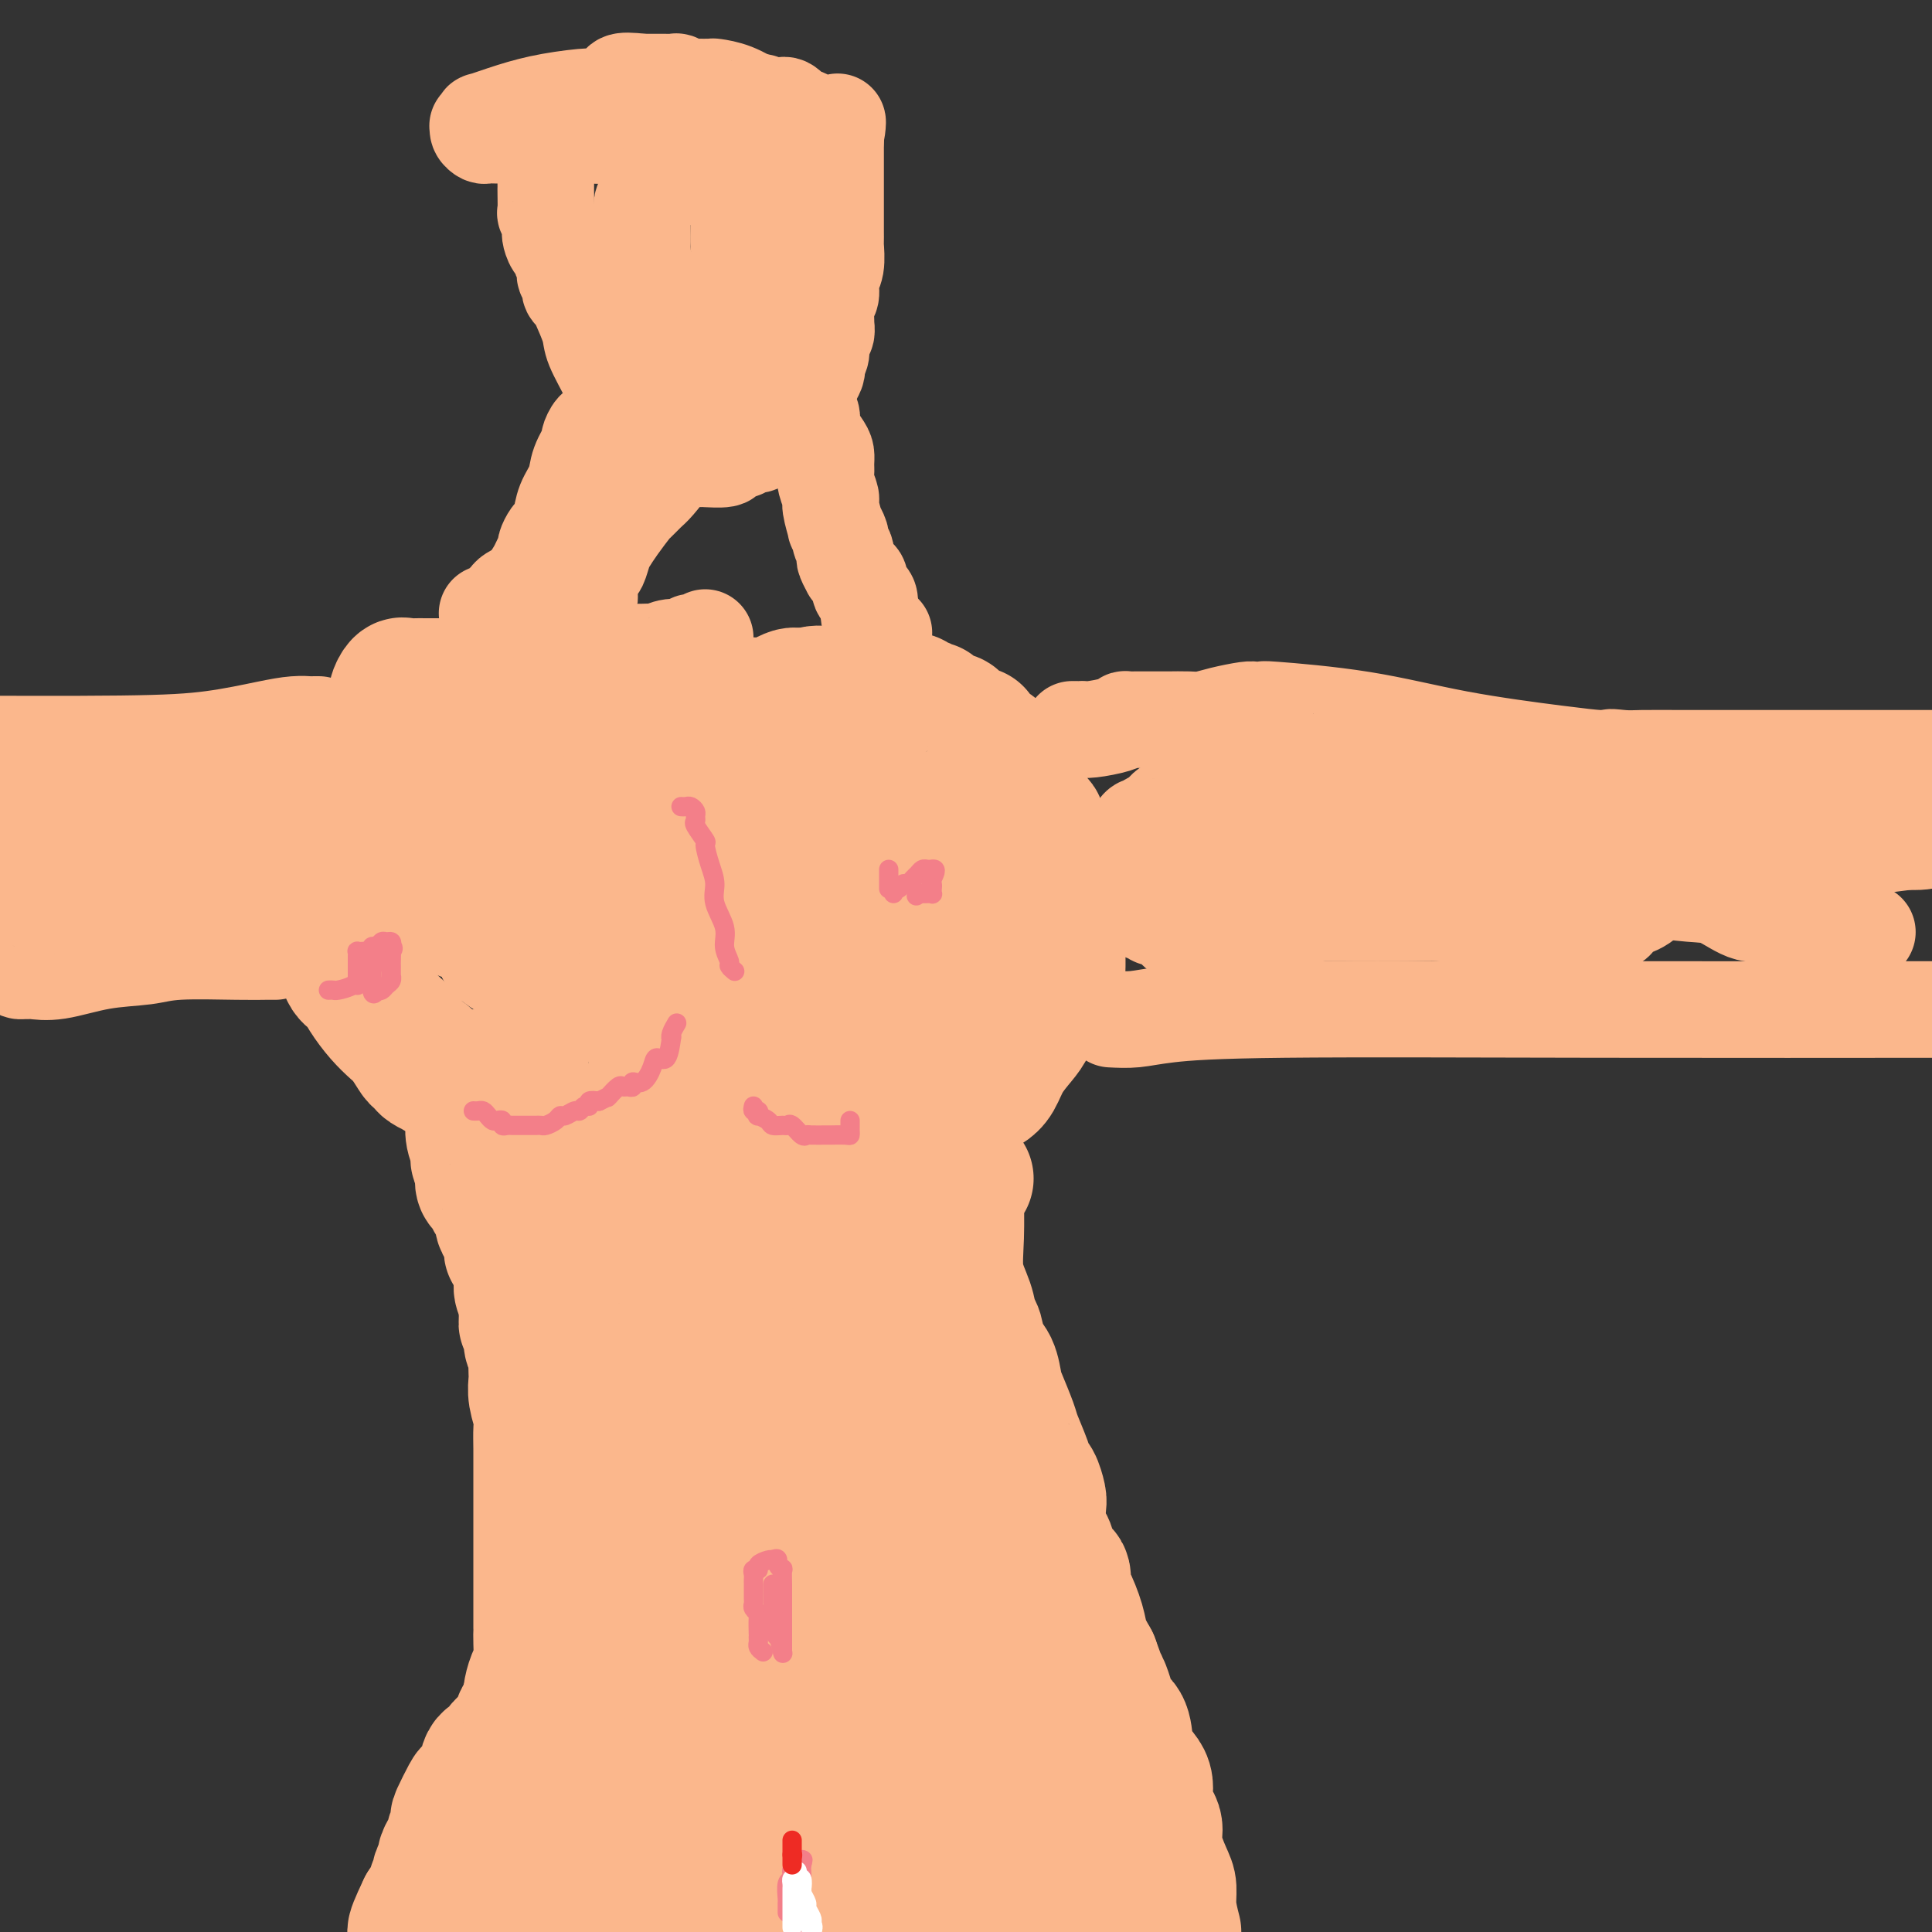 <svg viewBox='0 0 400 400' version='1.1' xmlns='http://www.w3.org/2000/svg' xmlns:xlink='http://www.w3.org/1999/xlink'><rect x="0" y="0" width="400" height="400" fill="#333333" stroke="none"/><g fill='none' stroke='#FBB78C' stroke-width='28' stroke-linecap='round' stroke-linejoin='round'><path d='M110,143c-0.308,-0.030 -0.616,-0.061 -1,0c-0.384,0.061 -0.845,0.212 -1,0c-0.155,-0.212 -0.004,-0.789 0,-1c0.004,-0.211 -0.139,-0.057 -1,0c-0.861,0.057 -2.440,0.015 -3,0c-0.560,-0.015 -0.099,-0.004 -1,0c-0.901,0.004 -3.162,0.002 -5,0c-1.838,-0.002 -3.252,-0.002 -5,0c-1.748,0.002 -3.831,0.006 -5,0c-1.169,-0.006 -1.423,-0.024 -2,0c-0.577,0.024 -1.478,0.089 -2,0c-0.522,-0.089 -0.665,-0.333 -1,0c-0.335,0.333 -0.862,1.244 -1,2c-0.138,0.756 0.113,1.357 0,2c-0.113,0.643 -0.589,1.327 -1,2c-0.411,0.673 -0.757,1.334 -1,2c-0.243,0.666 -0.384,1.338 -1,2c-0.616,0.662 -1.706,1.313 -2,2c-0.294,0.687 0.209,1.409 0,2c-0.209,0.591 -1.131,1.051 -2,2c-0.869,0.949 -1.687,2.388 -2,3c-0.313,0.612 -0.123,0.395 0,1c0.123,0.605 0.178,2.030 0,3c-0.178,0.970 -0.589,1.485 -1,2'/><path d='M72,167c-2.537,4.807 -2.880,4.325 -3,5c-0.120,0.675 -0.018,2.508 0,3c0.018,0.492 -0.048,-0.356 0,0c0.048,0.356 0.209,1.915 0,3c-0.209,1.085 -0.788,1.697 -1,2c-0.212,0.303 -0.056,0.299 0,1c0.056,0.701 0.013,2.108 0,3c-0.013,0.892 0.003,1.270 0,2c-0.003,0.730 -0.026,1.814 0,3c0.026,1.186 0.100,2.475 0,3c-0.100,0.525 -0.374,0.286 0,1c0.374,0.714 1.398,2.381 2,3c0.602,0.619 0.783,0.188 1,1c0.217,0.812 0.471,2.865 1,4c0.529,1.135 1.335,1.353 2,2c0.665,0.647 1.190,1.725 2,3c0.810,1.275 1.904,2.748 3,4c1.096,1.252 2.192,2.282 3,3c0.808,0.718 1.326,1.124 2,2c0.674,0.876 1.503,2.223 2,3c0.497,0.777 0.664,0.983 1,1c0.336,0.017 0.843,-0.154 1,0c0.157,0.154 -0.035,0.634 0,1c0.035,0.366 0.298,0.620 1,1c0.702,0.380 1.843,0.886 2,1c0.157,0.114 -0.671,-0.166 0,0c0.671,0.166 2.840,0.776 4,1c1.160,0.224 1.311,0.060 2,0c0.689,-0.060 1.916,-0.016 3,0c1.084,0.016 2.024,0.005 3,0c0.976,-0.005 1.988,-0.002 3,0'/><path d='M106,223c2.685,-0.063 1.897,-0.720 2,-1c0.103,-0.280 1.098,-0.183 2,0c0.902,0.183 1.711,0.454 3,0c1.289,-0.454 3.059,-1.631 4,-2c0.941,-0.369 1.052,0.071 2,0c0.948,-0.071 2.732,-0.652 4,-1c1.268,-0.348 2.018,-0.463 3,-1c0.982,-0.537 2.194,-1.494 3,-2c0.806,-0.506 1.205,-0.559 2,-1c0.795,-0.441 1.985,-1.269 3,-2c1.015,-0.731 1.855,-1.365 3,-2c1.145,-0.635 2.597,-1.271 3,-2c0.403,-0.729 -0.242,-1.551 0,-2c0.242,-0.449 1.370,-0.524 2,-1c0.630,-0.476 0.761,-1.354 1,-2c0.239,-0.646 0.585,-1.061 1,-2c0.415,-0.939 0.900,-2.401 1,-3c0.100,-0.599 -0.183,-0.335 0,-1c0.183,-0.665 0.834,-2.258 1,-3c0.166,-0.742 -0.153,-0.633 0,-1c0.153,-0.367 0.777,-1.210 1,-2c0.223,-0.790 0.046,-1.529 0,-2c-0.046,-0.471 0.040,-0.675 0,-1c-0.040,-0.325 -0.207,-0.769 0,-1c0.207,-0.231 0.788,-0.247 1,-1c0.212,-0.753 0.057,-2.244 0,-3c-0.057,-0.756 -0.015,-0.777 0,-1c0.015,-0.223 0.004,-0.647 0,-1c-0.004,-0.353 -0.001,-0.633 0,-1c0.001,-0.367 0.000,-0.819 0,-1c-0.000,-0.181 -0.000,-0.090 0,0'/><path d='M148,180c1.224,-4.902 0.286,-2.658 0,-2c-0.286,0.658 0.082,-0.272 0,-1c-0.082,-0.728 -0.615,-1.256 -1,-2c-0.385,-0.744 -0.624,-1.705 -1,-2c-0.376,-0.295 -0.889,0.076 -1,0c-0.111,-0.076 0.179,-0.597 0,-1c-0.179,-0.403 -0.826,-0.686 -1,-1c-0.174,-0.314 0.125,-0.659 0,-1c-0.125,-0.341 -0.674,-0.680 -1,-1c-0.326,-0.320 -0.430,-0.622 -1,-1c-0.570,-0.378 -1.606,-0.833 -2,-1c-0.394,-0.167 -0.147,-0.048 0,0c0.147,0.048 0.194,0.023 0,0c-0.194,-0.023 -0.630,-0.044 -1,0c-0.370,0.044 -0.674,0.151 -1,0c-0.326,-0.151 -0.675,-0.562 -1,-1c-0.325,-0.438 -0.626,-0.905 -1,-1c-0.374,-0.095 -0.821,0.181 -1,0c-0.179,-0.181 -0.089,-0.818 0,-1c0.089,-0.182 0.178,0.091 0,0c-0.178,-0.091 -0.622,-0.547 -1,-1c-0.378,-0.453 -0.689,-0.905 -1,-1c-0.311,-0.095 -0.622,0.167 -1,0c-0.378,-0.167 -0.822,-0.762 -1,-1c-0.178,-0.238 -0.089,-0.119 0,0'/><path d='M131,161c-1.962,-1.244 -1.365,-0.856 -1,-1c0.365,-0.144 0.500,-0.822 0,-1c-0.500,-0.178 -1.636,0.145 -2,0c-0.364,-0.145 0.044,-0.756 0,-1c-0.044,-0.244 -0.539,-0.121 -1,0c-0.461,0.121 -0.890,0.241 -1,0c-0.110,-0.241 0.097,-0.842 0,-1c-0.097,-0.158 -0.498,0.129 -1,0c-0.502,-0.129 -1.104,-0.672 -2,-1c-0.896,-0.328 -2.085,-0.441 -3,-1c-0.915,-0.559 -1.554,-1.565 -3,-2c-1.446,-0.435 -3.697,-0.299 -7,-1c-3.303,-0.701 -7.659,-2.239 -10,-3c-2.341,-0.761 -2.669,-0.743 -3,-1c-0.331,-0.257 -0.666,-0.788 -1,-1c-0.334,-0.212 -0.667,-0.106 -1,0'/><path d='M95,147c-5.526,-2.213 -1.340,-0.744 0,0c1.340,0.744 -0.167,0.763 -1,1c-0.833,0.237 -0.993,0.691 -1,1c-0.007,0.309 0.137,0.472 0,1c-0.137,0.528 -0.557,1.421 -1,2c-0.443,0.579 -0.911,0.843 -1,1c-0.089,0.157 0.200,0.206 0,1c-0.200,0.794 -0.891,2.334 -1,3c-0.109,0.666 0.363,0.457 0,1c-0.363,0.543 -1.561,1.837 -2,3c-0.439,1.163 -0.118,2.196 0,3c0.118,0.804 0.031,1.379 0,2c-0.031,0.621 -0.008,1.289 0,2c0.008,0.711 0.002,1.464 0,2c-0.002,0.536 0.001,0.855 0,1c-0.001,0.145 -0.006,0.117 0,1c0.006,0.883 0.025,2.677 0,3c-0.025,0.323 -0.092,-0.825 0,0c0.092,0.825 0.344,3.621 1,5c0.656,1.379 1.717,1.340 2,2c0.283,0.660 -0.212,2.020 0,3c0.212,0.980 1.130,1.580 2,2c0.870,0.420 1.690,0.661 2,1c0.310,0.339 0.108,0.776 1,1c0.892,0.224 2.878,0.235 4,1c1.122,0.765 1.379,2.283 2,3c0.621,0.717 1.606,0.633 2,1c0.394,0.367 0.197,1.183 0,2'/><path d='M104,196c2.416,1.928 1.955,1.249 2,1c0.045,-0.249 0.598,-0.067 1,0c0.402,0.067 0.655,0.018 1,0c0.345,-0.018 0.781,-0.005 1,0c0.219,0.005 0.219,0.001 1,0c0.781,-0.001 2.341,-0.000 3,0c0.659,0.000 0.417,-0.000 1,0c0.583,0.000 1.991,0.001 3,0c1.009,-0.001 1.619,-0.002 2,0c0.381,0.002 0.532,0.007 1,0c0.468,-0.007 1.254,-0.027 2,0c0.746,0.027 1.454,0.102 2,0c0.546,-0.102 0.931,-0.381 1,-1c0.069,-0.619 -0.178,-1.580 0,-2c0.178,-0.420 0.780,-0.301 1,-1c0.220,-0.699 0.059,-2.216 0,-3c-0.059,-0.784 -0.016,-0.833 0,-1c0.016,-0.167 0.003,-0.451 0,-1c-0.003,-0.549 0.003,-1.364 0,-2c-0.003,-0.636 -0.016,-1.093 0,-2c0.016,-0.907 0.059,-2.265 0,-3c-0.059,-0.735 -0.220,-0.848 -1,-2c-0.780,-1.152 -2.178,-3.345 -3,-4c-0.822,-0.655 -1.068,0.227 -2,0c-0.932,-0.227 -2.551,-1.563 -3,-2c-0.449,-0.437 0.273,0.027 0,0c-0.273,-0.027 -1.540,-0.543 -3,-1c-1.460,-0.457 -3.113,-0.854 -4,-1c-0.887,-0.146 -1.008,-0.039 -2,0c-0.992,0.039 -2.855,0.011 -4,0c-1.145,-0.011 -1.573,-0.006 -2,0'/><path d='M102,171c-4.295,-0.611 -5.031,-0.139 -1,0c4.031,0.139 12.829,-0.054 16,0c3.171,0.054 0.716,0.355 1,0c0.284,-0.355 3.307,-1.365 6,-2c2.693,-0.635 5.055,-0.896 6,-1c0.945,-0.104 0.472,-0.052 0,0'/><path d='M140,168c-0.113,-0.032 -0.226,-0.064 0,0c0.226,0.064 0.793,0.226 1,0c0.207,-0.226 0.056,-0.838 0,-1c-0.056,-0.162 -0.017,0.127 0,0c0.017,-0.127 0.012,-0.672 0,-1c-0.012,-0.328 -0.031,-0.441 0,-1c0.031,-0.559 0.114,-1.564 0,-2c-0.114,-0.436 -0.424,-0.302 0,-1c0.424,-0.698 1.581,-2.228 2,-3c0.419,-0.772 0.098,-0.784 0,-1c-0.098,-0.216 0.025,-0.634 0,-1c-0.025,-0.366 -0.200,-0.679 0,-1c0.200,-0.321 0.773,-0.649 1,-1c0.227,-0.351 0.107,-0.725 0,-1c-0.107,-0.275 -0.203,-0.451 0,-1c0.203,-0.549 0.704,-1.471 1,-2c0.296,-0.529 0.385,-0.666 1,-1c0.615,-0.334 1.754,-0.864 2,-1c0.246,-0.136 -0.402,0.121 0,0c0.402,-0.121 1.853,-0.621 3,-1c1.147,-0.379 1.992,-0.637 2,-1c0.008,-0.363 -0.819,-0.832 0,-1c0.819,-0.168 3.284,-0.035 4,0c0.716,0.035 -0.317,-0.029 0,0c0.317,0.029 1.983,0.151 3,0c1.017,-0.151 1.386,-0.576 2,-1c0.614,-0.424 1.474,-0.845 2,-1c0.526,-0.155 0.719,-0.042 1,0c0.281,0.042 0.652,0.012 1,0c0.348,-0.012 0.674,-0.006 1,0'/><path d='M167,144c3.606,-0.928 2.121,-0.249 2,0c-0.121,0.249 1.123,0.067 2,0c0.877,-0.067 1.388,-0.018 2,0c0.612,0.018 1.324,0.005 2,0c0.676,-0.005 1.316,-0.001 2,0c0.684,0.001 1.413,0.001 2,0c0.587,-0.001 1.034,-0.001 1,0c-0.034,0.001 -0.547,0.004 0,0c0.547,-0.004 2.156,-0.015 3,0c0.844,0.015 0.923,0.055 1,0c0.077,-0.055 0.153,-0.207 1,0c0.847,0.207 2.465,0.772 3,1c0.535,0.228 -0.012,0.117 0,0c0.012,-0.117 0.582,-0.241 1,0c0.418,0.241 0.685,0.847 1,1c0.315,0.153 0.679,-0.147 1,0c0.321,0.147 0.601,0.743 1,1c0.399,0.257 0.919,0.177 1,0c0.081,-0.177 -0.278,-0.451 0,0c0.278,0.451 1.191,1.627 2,2c0.809,0.373 1.513,-0.059 2,0c0.487,0.059 0.757,0.607 1,1c0.243,0.393 0.459,0.630 1,1c0.541,0.370 1.405,0.873 2,1c0.595,0.127 0.920,-0.121 1,0c0.080,0.121 -0.084,0.610 0,1c0.084,0.390 0.418,0.682 1,1c0.582,0.318 1.414,0.663 2,1c0.586,0.337 0.927,0.668 1,1c0.073,0.332 -0.122,0.666 0,1c0.122,0.334 0.561,0.667 1,1'/><path d='M207,158c2.576,1.966 1.015,0.880 1,1c-0.015,0.120 1.516,1.447 2,2c0.484,0.553 -0.077,0.332 0,1c0.077,0.668 0.794,2.225 1,3c0.206,0.775 -0.098,0.769 0,1c0.098,0.231 0.600,0.700 1,1c0.400,0.300 0.699,0.430 1,1c0.301,0.570 0.606,1.580 1,2c0.394,0.420 0.879,0.252 1,1c0.121,0.748 -0.121,2.414 0,3c0.121,0.586 0.607,0.092 1,1c0.393,0.908 0.694,3.218 1,4c0.306,0.782 0.618,0.037 1,1c0.382,0.963 0.834,3.636 1,5c0.166,1.364 0.045,1.421 0,2c-0.045,0.579 -0.013,1.681 0,3c0.013,1.319 0.008,2.855 0,4c-0.008,1.145 -0.019,1.899 0,3c0.019,1.101 0.067,2.548 0,4c-0.067,1.452 -0.248,2.908 -1,4c-0.752,1.092 -2.074,1.819 -3,3c-0.926,1.181 -1.455,2.817 -2,4c-0.545,1.183 -1.106,1.915 -2,3c-0.894,1.085 -2.120,2.525 -3,4c-0.880,1.475 -1.412,2.985 -2,4c-0.588,1.015 -1.232,1.533 -2,2c-0.768,0.467 -1.662,0.882 -2,1c-0.338,0.118 -0.122,-0.061 -1,0c-0.878,0.061 -2.852,0.363 -4,1c-1.148,0.637 -1.471,1.611 -2,2c-0.529,0.389 -1.265,0.195 -2,0'/><path d='M193,229c-2.871,1.381 -3.548,1.835 -4,2c-0.452,0.165 -0.680,0.042 -1,0c-0.320,-0.042 -0.733,-0.004 -1,0c-0.267,0.004 -0.389,-0.027 -1,0c-0.611,0.027 -1.712,0.111 -2,0c-0.288,-0.111 0.235,-0.418 -1,0c-1.235,0.418 -4.229,1.562 -6,2c-1.771,0.438 -2.319,0.171 -3,0c-0.681,-0.171 -1.496,-0.246 -2,0c-0.504,0.246 -0.699,0.813 -1,1c-0.301,0.187 -0.710,-0.006 -1,0c-0.290,0.006 -0.462,0.211 -1,0c-0.538,-0.211 -1.440,-0.838 -2,-1c-0.560,-0.162 -0.776,0.140 -1,0c-0.224,-0.140 -0.455,-0.724 -1,-1c-0.545,-0.276 -1.403,-0.246 -2,-1c-0.597,-0.754 -0.935,-2.292 -2,-3c-1.065,-0.708 -2.859,-0.586 -4,-1c-1.141,-0.414 -1.629,-1.364 -2,-2c-0.371,-0.636 -0.626,-0.956 -1,-1c-0.374,-0.044 -0.869,0.190 -1,0c-0.131,-0.190 0.102,-0.802 0,-1c-0.102,-0.198 -0.539,0.018 -1,0c-0.461,-0.018 -0.947,-0.270 -1,-1c-0.053,-0.730 0.326,-1.938 0,-3c-0.326,-1.062 -1.357,-1.978 -2,-3c-0.643,-1.022 -0.898,-2.149 -1,-3c-0.102,-0.851 -0.051,-1.425 0,-2'/><path d='M148,211c-1.016,-2.325 -1.057,-2.138 -1,-2c0.057,0.138 0.211,0.227 0,-1c-0.211,-1.227 -0.788,-3.771 -1,-5c-0.212,-1.229 -0.059,-1.145 0,-2c0.059,-0.855 0.024,-2.649 0,-4c-0.024,-1.351 -0.036,-2.259 0,-3c0.036,-0.741 0.122,-1.316 0,-2c-0.122,-0.684 -0.451,-1.478 0,-3c0.451,-1.522 1.682,-3.772 2,-5c0.318,-1.228 -0.276,-1.432 0,-2c0.276,-0.568 1.424,-1.499 2,-2c0.576,-0.501 0.582,-0.571 1,-1c0.418,-0.429 1.248,-1.215 2,-2c0.752,-0.785 1.427,-1.568 2,-2c0.573,-0.432 1.046,-0.512 2,-1c0.954,-0.488 2.390,-1.384 3,-2c0.610,-0.616 0.394,-0.954 1,-1c0.606,-0.046 2.034,0.199 3,0c0.966,-0.199 1.469,-0.842 2,-1c0.531,-0.158 1.089,0.168 2,0c0.911,-0.168 2.174,-0.830 3,-1c0.826,-0.170 1.215,0.151 2,0c0.785,-0.151 1.967,-0.775 3,-1c1.033,-0.225 1.916,-0.053 3,0c1.084,0.053 2.371,-0.015 3,0c0.629,0.015 0.602,0.112 1,0c0.398,-0.112 1.220,-0.433 2,0c0.780,0.433 1.518,1.621 2,2c0.482,0.379 0.707,-0.052 1,0c0.293,0.052 0.655,0.586 1,1c0.345,0.414 0.672,0.707 1,1'/><path d='M190,172c2.327,1.020 1.144,1.572 1,2c-0.144,0.428 0.750,0.734 1,1c0.250,0.266 -0.144,0.493 0,1c0.144,0.507 0.826,1.294 1,2c0.174,0.706 -0.160,1.331 0,2c0.160,0.669 0.812,1.383 1,2c0.188,0.617 -0.090,1.139 0,2c0.090,0.861 0.546,2.062 1,3c0.454,0.938 0.906,1.612 1,2c0.094,0.388 -0.171,0.490 0,1c0.171,0.510 0.778,1.429 1,2c0.222,0.571 0.060,0.795 0,1c-0.060,0.205 -0.016,0.391 0,1c0.016,0.609 0.004,1.642 0,2c-0.004,0.358 -0.001,0.040 0,1c0.001,0.960 0.000,3.197 0,4c-0.000,0.803 -0.000,0.173 0,1c0.000,0.827 -0.000,3.111 0,4c0.000,0.889 0.001,0.384 0,1c-0.001,0.616 -0.003,2.355 0,3c0.003,0.645 0.012,0.197 0,1c-0.012,0.803 -0.045,2.856 0,4c0.045,1.144 0.167,1.378 0,2c-0.167,0.622 -0.622,1.631 -1,2c-0.378,0.369 -0.679,0.099 -1,0c-0.321,-0.099 -0.663,-0.028 -1,0c-0.337,0.028 -0.668,0.014 -1,0'/><path d='M193,219c-0.572,0.619 -0.003,0.166 0,0c0.003,-0.166 -0.559,-0.044 -1,0c-0.441,0.044 -0.760,0.012 -1,0c-0.240,-0.012 -0.401,-0.003 -1,0c-0.599,0.003 -1.636,0.001 -2,0c-0.364,-0.001 -0.055,-0.000 0,0c0.055,0.000 -0.142,0.000 -1,0c-0.858,-0.000 -2.375,-0.000 -3,0c-0.625,0.000 -0.356,0.000 -1,0c-0.644,-0.000 -2.200,-0.001 -3,0c-0.800,0.001 -0.842,0.002 -1,0c-0.158,-0.002 -0.431,-0.007 -1,0c-0.569,0.007 -1.434,0.027 -2,0c-0.566,-0.027 -0.834,-0.102 -1,0c-0.166,0.102 -0.229,0.382 -1,0c-0.771,-0.382 -2.249,-1.425 -3,-2c-0.751,-0.575 -0.775,-0.682 -1,-1c-0.225,-0.318 -0.653,-0.846 -1,-1c-0.347,-0.154 -0.615,0.065 -1,0c-0.385,-0.065 -0.888,-0.414 -1,-1c-0.112,-0.586 0.166,-1.410 0,-2c-0.166,-0.590 -0.775,-0.946 -1,-1c-0.225,-0.054 -0.064,0.193 0,0c0.064,-0.193 0.031,-0.825 0,-1c-0.031,-0.175 -0.061,0.108 0,0c0.061,-0.108 0.212,-0.606 0,-1c-0.212,-0.394 -0.789,-0.683 -1,-1c-0.211,-0.317 -0.057,-0.662 0,-1c0.057,-0.338 0.016,-0.668 0,-1c-0.016,-0.332 -0.008,-0.666 0,-1'/><path d='M165,205c-0.928,-2.443 -0.248,-2.551 0,-3c0.248,-0.449 0.066,-1.241 0,-2c-0.066,-0.759 -0.014,-1.487 0,-2c0.014,-0.513 -0.008,-0.812 0,-1c0.008,-0.188 0.046,-0.266 0,-1c-0.046,-0.734 -0.176,-2.124 0,-3c0.176,-0.876 0.656,-1.239 1,-2c0.344,-0.761 0.551,-1.920 1,-3c0.449,-1.080 1.142,-2.082 2,-3c0.858,-0.918 1.883,-1.752 2,-2c0.117,-0.248 -0.672,0.091 0,0c0.672,-0.091 2.806,-0.612 4,-1c1.194,-0.388 1.448,-0.644 2,-1c0.552,-0.356 1.402,-0.814 2,-1c0.598,-0.186 0.945,-0.100 1,0c0.055,0.100 -0.181,0.215 0,0c0.181,-0.215 0.781,-0.759 1,0c0.219,0.759 0.059,2.820 0,4c-0.059,1.180 -0.016,1.477 0,2c0.016,0.523 0.004,1.270 0,3c-0.004,1.730 -0.001,4.443 0,6c0.001,1.557 0.000,1.958 0,2c-0.000,0.042 -0.000,-0.274 0,0c0.000,0.274 0.000,1.137 0,2'/><path d='M181,199c0.333,3.167 0.167,1.583 0,0'/><path d='M182,199c-0.122,0.483 -0.245,0.966 0,1c0.245,0.034 0.857,-0.379 1,0c0.143,0.379 -0.183,1.552 0,2c0.183,0.448 0.876,0.172 1,0c0.124,-0.172 -0.321,-0.239 0,0c0.321,0.239 1.407,0.785 2,1c0.593,0.215 0.692,0.099 1,0c0.308,-0.099 0.824,-0.180 1,0c0.176,0.180 0.011,0.620 0,1c-0.011,0.380 0.131,0.700 0,1c-0.131,0.300 -0.535,0.581 -2,2c-1.465,1.419 -3.990,3.977 -5,5c-1.010,1.023 -0.505,0.512 0,0'/><path d='M99,227c0.113,0.438 0.227,0.875 0,1c-0.227,0.125 -0.794,-0.063 -1,0c-0.206,0.063 -0.051,0.376 0,1c0.051,0.624 -0.001,1.557 0,2c0.001,0.443 0.057,0.394 0,1c-0.057,0.606 -0.225,1.867 0,3c0.225,1.133 0.844,2.139 1,3c0.156,0.861 -0.151,1.578 0,2c0.151,0.422 0.762,0.551 1,1c0.238,0.449 0.105,1.219 0,2c-0.105,0.781 -0.182,1.573 0,2c0.182,0.427 0.623,0.490 1,1c0.377,0.510 0.688,1.468 1,2c0.312,0.532 0.624,0.640 1,1c0.376,0.360 0.818,0.973 1,1c0.182,0.027 0.106,-0.532 0,0c-0.106,0.532 -0.241,2.155 0,3c0.241,0.845 0.857,0.912 1,1c0.143,0.088 -0.186,0.198 0,1c0.186,0.802 0.887,2.298 1,3c0.113,0.702 -0.363,0.611 0,1c0.363,0.389 1.565,1.258 2,2c0.435,0.742 0.103,1.356 0,2c-0.103,0.644 0.024,1.317 0,2c-0.024,0.683 -0.199,1.376 0,2c0.199,0.624 0.771,1.178 1,2c0.229,0.822 0.114,1.911 0,3'/><path d='M109,272c0.090,2.057 -0.186,1.701 0,2c0.186,0.299 0.834,1.253 1,2c0.166,0.747 -0.152,1.288 0,2c0.152,0.712 0.772,1.596 1,2c0.228,0.404 0.065,0.327 0,1c-0.065,0.673 -0.031,2.094 0,3c0.031,0.906 0.061,1.296 0,2c-0.061,0.704 -0.212,1.721 0,3c0.212,1.279 0.789,2.819 1,4c0.211,1.181 0.057,2.003 0,3c-0.057,0.997 -0.015,2.168 0,4c0.015,1.832 0.004,4.323 0,6c-0.004,1.677 -0.001,2.538 0,4c0.001,1.462 0.000,3.525 0,5c-0.000,1.475 -0.000,2.361 0,3c0.000,0.639 0.000,1.030 0,2c-0.000,0.970 -0.000,2.518 0,4c0.000,1.482 0.000,2.896 0,4c-0.000,1.104 -0.000,1.896 0,3c0.000,1.104 0.000,2.519 0,3c-0.000,0.481 -0.000,0.027 0,0c0.000,-0.027 0.001,0.375 0,1c-0.001,0.625 -0.003,1.475 0,2c0.003,0.525 0.011,0.725 0,1c-0.011,0.275 -0.041,0.624 0,2c0.041,1.376 0.155,3.780 0,5c-0.155,1.220 -0.577,1.258 -1,2c-0.423,0.742 -0.845,2.189 -1,3c-0.155,0.811 -0.042,0.988 0,1c0.042,0.012 0.012,-0.139 0,0c-0.012,0.139 -0.006,0.570 0,1'/><path d='M110,352c-0.264,9.322 0.075,3.127 0,1c-0.075,-2.127 -0.563,-0.185 -1,1c-0.437,1.185 -0.824,1.613 -1,2c-0.176,0.387 -0.142,0.734 0,1c0.142,0.266 0.392,0.452 0,1c-0.392,0.548 -1.428,1.457 -2,2c-0.572,0.543 -0.682,0.720 -1,1c-0.318,0.280 -0.843,0.662 -1,1c-0.157,0.338 0.056,0.630 0,1c-0.056,0.370 -0.381,0.817 -1,1c-0.619,0.183 -1.532,0.102 -2,1c-0.468,0.898 -0.490,2.775 -1,4c-0.510,1.225 -1.509,1.799 -2,2c-0.491,0.201 -0.475,0.027 -1,1c-0.525,0.973 -1.590,3.091 -2,4c-0.410,0.909 -0.165,0.610 0,1c0.165,0.390 0.250,1.471 0,2c-0.250,0.529 -0.837,0.508 -1,1c-0.163,0.492 0.096,1.498 0,2c-0.096,0.502 -0.546,0.501 -1,1c-0.454,0.499 -0.910,1.500 -1,2c-0.090,0.500 0.188,0.500 0,1c-0.188,0.500 -0.840,1.501 -1,2c-0.160,0.499 0.174,0.494 0,1c-0.174,0.506 -0.854,1.521 -1,2c-0.146,0.479 0.244,0.423 0,1c-0.244,0.577 -1.122,1.789 -2,3'/><path d='M88,395c-3.600,7.489 -1.600,4.711 -1,4c0.600,-0.711 -0.200,0.644 -1,2'/><path d='M200,244c-0.309,0.019 -0.618,0.039 -1,0c-0.382,-0.039 -0.836,-0.136 -1,0c-0.164,0.136 -0.037,0.507 0,1c0.037,0.493 -0.015,1.109 0,3c0.015,1.891 0.098,5.057 0,8c-0.098,2.943 -0.378,5.663 0,8c0.378,2.337 1.414,4.290 2,6c0.586,1.710 0.720,3.175 1,4c0.280,0.825 0.704,1.009 1,2c0.296,0.991 0.465,2.790 1,4c0.535,1.210 1.438,1.830 2,3c0.562,1.170 0.784,2.890 1,4c0.216,1.110 0.425,1.611 1,3c0.575,1.389 1.516,3.666 2,5c0.484,1.334 0.512,1.727 1,3c0.488,1.273 1.437,3.428 2,5c0.563,1.572 0.738,2.563 1,3c0.262,0.437 0.609,0.320 1,1c0.391,0.680 0.826,2.158 1,3c0.174,0.842 0.087,1.050 0,2c-0.087,0.950 -0.173,2.644 0,4c0.173,1.356 0.606,2.374 1,3c0.394,0.626 0.748,0.861 1,2c0.252,1.139 0.400,3.182 1,4c0.600,0.818 1.652,0.409 2,1c0.348,0.591 -0.006,2.180 0,3c0.006,0.820 0.373,0.869 1,2c0.627,1.131 1.515,3.343 2,5c0.485,1.657 0.567,2.759 1,4c0.433,1.241 1.216,2.620 2,4'/><path d='M226,344c4.769,13.240 2.690,6.341 2,5c-0.690,-1.341 0.009,2.877 1,5c0.991,2.123 2.274,2.150 3,3c0.726,0.850 0.896,2.524 1,4c0.104,1.476 0.142,2.755 1,4c0.858,1.245 2.538,2.455 3,4c0.462,1.545 -0.293,3.424 0,5c0.293,1.576 1.633,2.850 2,4c0.367,1.150 -0.239,2.175 0,4c0.239,1.825 1.322,4.448 2,6c0.678,1.552 0.952,2.033 1,3c0.048,0.967 -0.129,2.419 0,4c0.129,1.581 0.565,3.290 1,5'/><path d='M122,236c0.343,0.008 0.686,0.017 1,0c0.314,-0.017 0.601,-0.058 1,0c0.399,0.058 0.912,0.215 2,0c1.088,-0.215 2.752,-0.804 4,-1c1.248,-0.196 2.080,-0.001 3,0c0.920,0.001 1.929,-0.193 3,0c1.071,0.193 2.206,0.772 3,1c0.794,0.228 1.249,0.104 2,1c0.751,0.896 1.798,2.813 3,4c1.202,1.187 2.559,1.642 4,2c1.441,0.358 2.964,0.617 4,1c1.036,0.383 1.583,0.891 2,1c0.417,0.109 0.702,-0.181 1,0c0.298,0.181 0.608,0.832 1,1c0.392,0.168 0.866,-0.147 1,0c0.134,0.147 -0.073,0.755 0,1c0.073,0.245 0.425,0.128 1,1c0.575,0.872 1.373,2.732 2,4c0.627,1.268 1.084,1.944 2,3c0.916,1.056 2.290,2.491 3,4c0.710,1.509 0.754,3.090 1,4c0.246,0.910 0.692,1.147 1,2c0.308,0.853 0.479,2.323 1,3c0.521,0.677 1.394,0.563 2,1c0.606,0.437 0.946,1.427 1,2c0.054,0.573 -0.179,0.731 0,1c0.179,0.269 0.770,0.649 1,1c0.230,0.351 0.100,0.671 0,1c-0.100,0.329 -0.172,0.665 0,1c0.172,0.335 0.586,0.667 1,1'/><path d='M173,276c2.953,4.688 1.334,0.908 1,0c-0.334,-0.908 0.617,1.056 1,2c0.383,0.944 0.197,0.870 0,1c-0.197,0.130 -0.404,0.466 0,1c0.404,0.534 1.418,1.268 2,2c0.582,0.732 0.730,1.463 1,2c0.270,0.537 0.661,0.878 1,1c0.339,0.122 0.627,0.023 1,0c0.373,-0.023 0.832,0.030 1,0c0.168,-0.030 0.045,-0.142 0,-1c-0.045,-0.858 -0.012,-2.462 0,-4c0.012,-1.538 0.003,-3.011 0,-4c-0.003,-0.989 -0.001,-1.493 0,-2c0.001,-0.507 0.000,-1.018 0,-2c-0.000,-0.982 -0.000,-2.434 0,-4c0.000,-1.566 -0.000,-3.245 0,-4c0.000,-0.755 0.001,-0.586 0,-1c-0.001,-0.414 -0.003,-1.411 0,-2c0.003,-0.589 0.012,-0.769 0,-1c-0.012,-0.231 -0.044,-0.513 0,-1c0.044,-0.487 0.164,-1.177 0,-2c-0.164,-0.823 -0.611,-1.777 -1,-2c-0.389,-0.223 -0.720,0.286 -1,0c-0.280,-0.286 -0.509,-1.367 -1,-2c-0.491,-0.633 -1.246,-0.816 -2,-1'/><path d='M176,252c-0.831,-1.242 -0.410,-1.848 -1,-2c-0.590,-0.152 -2.193,0.152 -3,0c-0.807,-0.152 -0.820,-0.758 -1,-1c-0.180,-0.242 -0.528,-0.121 -1,0c-0.472,0.121 -1.068,0.243 -2,0c-0.932,-0.243 -2.199,-0.850 -3,-1c-0.801,-0.150 -1.134,0.156 -2,0c-0.866,-0.156 -2.263,-0.774 -3,-1c-0.737,-0.226 -0.815,-0.061 -1,0c-0.185,0.061 -0.479,0.017 -1,0c-0.521,-0.017 -1.269,-0.007 -2,0c-0.731,0.007 -1.446,0.009 -2,0c-0.554,-0.009 -0.946,-0.031 -1,0c-0.054,0.031 0.231,0.114 0,0c-0.231,-0.114 -0.979,-0.424 -2,0c-1.021,0.424 -2.316,1.581 -3,2c-0.684,0.419 -0.757,0.098 -1,0c-0.243,-0.098 -0.657,0.026 -1,0c-0.343,-0.026 -0.617,-0.203 -1,0c-0.383,0.203 -0.875,0.785 -1,1c-0.125,0.215 0.117,0.062 0,0c-0.117,-0.062 -0.593,-0.031 -1,0c-0.407,0.031 -0.745,0.064 -1,0c-0.255,-0.064 -0.427,-0.225 -1,0c-0.573,0.225 -1.546,0.837 -2,1c-0.454,0.163 -0.390,-0.121 -1,0c-0.610,0.121 -1.895,0.648 -3,1c-1.105,0.352 -2.030,0.529 -3,1c-0.970,0.471 -1.985,1.235 -3,2'/><path d='M129,255c-4.409,1.417 -3.430,0.958 -3,1c0.430,0.042 0.311,0.585 0,1c-0.311,0.415 -0.815,0.704 -1,1c-0.185,0.296 -0.049,0.600 0,1c0.049,0.400 0.013,0.897 0,2c-0.013,1.103 -0.004,2.811 0,4c0.004,1.189 0.001,1.858 0,3c-0.001,1.142 -0.000,2.759 0,4c0.000,1.241 0.000,2.108 0,3c-0.000,0.892 -0.000,1.808 0,3c0.000,1.192 0.000,2.660 0,4c-0.000,1.340 -0.000,2.552 0,4c0.000,1.448 0.000,3.132 0,5c-0.000,1.868 -0.000,3.920 0,6c0.000,2.080 0.000,4.189 0,6c-0.000,1.811 -0.000,3.323 0,5c0.000,1.677 0.000,3.517 0,6c-0.000,2.483 -0.000,5.607 0,8c0.000,2.393 0.000,4.053 0,6c-0.000,1.947 -0.000,4.179 0,6c0.000,1.821 0.000,3.231 0,5c-0.000,1.769 -0.000,3.898 0,6c0.000,2.102 0.000,4.176 0,6c-0.000,1.824 -0.000,3.396 0,5c0.000,1.604 0.000,3.240 0,5c-0.000,1.760 -0.000,3.646 0,5c0.000,1.354 0.000,2.177 0,3'/><path d='M125,369c-0.001,17.777 -0.002,7.219 0,4c0.002,-3.219 0.008,0.901 0,3c-0.008,2.099 -0.029,2.177 0,2c0.029,-0.177 0.108,-0.608 0,0c-0.108,0.608 -0.402,2.256 -1,3c-0.598,0.744 -1.501,0.584 -2,1c-0.499,0.416 -0.594,1.410 -1,2c-0.406,0.590 -1.122,0.777 -2,2c-0.878,1.223 -1.919,3.480 -3,5c-1.081,1.520 -2.202,2.301 -3,3c-0.798,0.699 -1.272,1.314 -2,2c-0.728,0.686 -1.711,1.442 -2,2c-0.289,0.558 0.114,0.920 0,1c-0.114,0.080 -0.747,-0.120 -1,0c-0.253,0.120 -0.127,0.560 0,1'/><path d='M128,384c-0.980,1.026 -1.961,2.052 0,0c1.961,-2.052 6.862,-7.182 10,-11c3.138,-3.818 4.511,-6.325 6,-9c1.489,-2.675 3.093,-5.518 4,-8c0.907,-2.482 1.118,-4.603 2,-6c0.882,-1.397 2.435,-2.069 3,-3c0.565,-0.931 0.140,-2.122 0,-3c-0.140,-0.878 0.004,-1.443 0,-2c-0.004,-0.557 -0.155,-1.107 0,-2c0.155,-0.893 0.616,-2.130 1,-3c0.384,-0.870 0.691,-1.372 1,-3c0.309,-1.628 0.619,-4.383 1,-6c0.381,-1.617 0.834,-2.097 1,-4c0.166,-1.903 0.044,-5.227 0,-7c-0.044,-1.773 -0.012,-1.993 0,-3c0.012,-1.007 0.003,-2.802 0,-4c-0.003,-1.198 -0.001,-1.801 0,-3c0.001,-1.199 0.000,-2.996 0,-4c-0.000,-1.004 -0.001,-1.214 0,-2c0.001,-0.786 0.002,-2.146 0,-3c-0.002,-0.854 -0.008,-1.202 0,-2c0.008,-0.798 0.030,-2.048 0,-3c-0.030,-0.952 -0.111,-1.607 0,-2c0.111,-0.393 0.415,-0.525 0,-1c-0.415,-0.475 -1.547,-1.293 -2,-2c-0.453,-0.707 -0.226,-1.303 0,-2c0.226,-0.697 0.453,-1.496 0,-2c-0.453,-0.504 -1.585,-0.712 -2,-1c-0.415,-0.288 -0.112,-0.654 0,-1c0.112,-0.346 0.032,-0.670 0,-1c-0.032,-0.330 -0.016,-0.665 0,-1'/><path d='M153,280c-0.555,-1.726 0.058,-1.040 0,-1c-0.058,0.040 -0.786,-0.566 -1,-1c-0.214,-0.434 0.087,-0.695 0,-1c-0.087,-0.305 -0.561,-0.653 -1,-1c-0.439,-0.347 -0.843,-0.691 -1,-1c-0.157,-0.309 -0.066,-0.582 0,-1c0.066,-0.418 0.109,-0.979 0,-2c-0.109,-1.021 -0.369,-2.501 0,-4c0.369,-1.499 1.366,-3.018 2,-4c0.634,-0.982 0.903,-1.428 1,-2c0.097,-0.572 0.020,-1.272 0,-2c-0.020,-0.728 0.016,-1.486 0,-1c-0.016,0.486 -0.085,2.216 0,3c0.085,0.784 0.324,0.621 0,2c-0.324,1.379 -1.211,4.299 -2,7c-0.789,2.701 -1.479,5.184 -2,8c-0.521,2.816 -0.872,5.965 -1,9c-0.128,3.035 -0.033,5.956 0,10c0.033,4.044 0.003,9.211 0,13c-0.003,3.789 0.022,6.200 0,9c-0.022,2.800 -0.089,5.990 0,9c0.089,3.010 0.336,5.840 1,8c0.664,2.160 1.745,3.651 2,5c0.255,1.349 -0.316,2.555 0,4c0.316,1.445 1.519,3.127 2,4c0.481,0.873 0.241,0.936 0,1'/><path d='M153,351c0.726,3.310 0.040,0.587 0,0c-0.040,-0.587 0.567,0.964 1,2c0.433,1.036 0.693,1.559 1,2c0.307,0.441 0.660,0.802 1,1c0.340,0.198 0.665,0.235 1,0c0.335,-0.235 0.680,-0.742 1,-1c0.320,-0.258 0.615,-0.268 2,-4c1.385,-3.732 3.860,-11.185 6,-17c2.140,-5.815 3.947,-9.993 5,-15c1.053,-5.007 1.354,-10.844 2,-16c0.646,-5.156 1.638,-9.630 2,-13c0.362,-3.370 0.093,-5.635 0,-7c-0.093,-1.365 -0.011,-1.830 0,-2c0.011,-0.170 -0.049,-0.047 0,0c0.049,0.047 0.208,0.016 0,0c-0.208,-0.016 -0.784,-0.019 -1,0c-0.216,0.019 -0.072,0.059 0,0c0.072,-0.059 0.072,-0.217 0,1c-0.072,1.217 -0.216,3.810 0,7c0.216,3.190 0.793,6.978 2,11c1.207,4.022 3.046,8.277 5,15c1.954,6.723 4.025,15.914 5,21c0.975,5.086 0.854,6.067 1,8c0.146,1.933 0.558,4.816 1,6c0.442,1.184 0.912,0.668 1,1c0.088,0.332 -0.207,1.513 0,2c0.207,0.487 0.916,0.282 2,0c1.084,-0.282 2.542,-0.641 4,-1'/><path d='M195,352c1.389,-0.489 1.861,-1.211 3,-3c1.139,-1.789 2.946,-4.646 4,-7c1.054,-2.354 1.354,-4.207 2,-9c0.646,-4.793 1.639,-12.526 2,-17c0.361,-4.474 0.090,-5.689 0,-7c-0.090,-1.311 0.001,-2.719 0,-3c-0.001,-0.281 -0.094,0.564 0,1c0.094,0.436 0.376,0.461 0,1c-0.376,0.539 -1.411,1.590 -2,4c-0.589,2.410 -0.732,6.179 -1,8c-0.268,1.821 -0.661,1.693 -1,3c-0.339,1.307 -0.623,4.048 -1,6c-0.377,1.952 -0.847,3.114 -1,4c-0.153,0.886 0.012,1.497 0,2c-0.012,0.503 -0.199,0.898 0,1c0.199,0.102 0.785,-0.089 1,-1c0.215,-0.911 0.057,-2.541 0,-5c-0.057,-2.459 -0.015,-5.747 0,-10c0.015,-4.253 0.004,-9.471 0,-13c-0.004,-3.529 -0.001,-5.369 0,-7c0.001,-1.631 0.000,-3.055 0,-4c-0.000,-0.945 -0.000,-1.413 0,-1c0.000,0.413 0.000,1.706 0,3'/><path d='M201,298c0.428,-5.163 0.997,0.931 1,4c0.003,3.069 -0.561,3.113 0,5c0.561,1.887 2.245,5.617 3,9c0.755,3.383 0.580,6.419 1,9c0.420,2.581 1.434,4.708 2,7c0.566,2.292 0.683,4.748 1,7c0.317,2.252 0.834,4.300 2,8c1.166,3.700 2.982,9.052 4,12c1.018,2.948 1.240,3.493 2,5c0.760,1.507 2.059,3.975 3,6c0.941,2.025 1.524,3.607 2,5c0.476,1.393 0.846,2.598 1,3c0.154,0.402 0.094,0.002 0,0c-0.094,-0.002 -0.221,0.395 0,1c0.221,0.605 0.791,1.420 1,2c0.209,0.580 0.056,0.925 0,1c-0.056,0.075 -0.015,-0.121 0,0c0.015,0.121 0.004,0.558 0,1c-0.004,0.442 -0.001,0.889 0,1c0.001,0.111 0.000,-0.113 0,0c-0.000,0.113 -0.000,0.562 0,1c0.000,0.438 -0.000,0.866 0,1c0.000,0.134 0.001,-0.026 0,1c-0.001,1.026 -0.003,3.239 0,4c0.003,0.761 0.011,0.070 0,0c-0.011,-0.070 -0.041,0.481 0,1c0.041,0.519 0.155,1.005 0,1c-0.155,-0.005 -0.577,-0.503 -1,-1'/><path d='M223,392c-1.169,1.354 -3.590,-0.762 -5,-2c-1.410,-1.238 -1.808,-1.600 -3,-2c-1.192,-0.400 -3.178,-0.839 -4,-1c-0.822,-0.161 -0.479,-0.043 -1,0c-0.521,0.043 -1.906,0.012 -3,0c-1.094,-0.012 -1.896,-0.003 -3,0c-1.104,0.003 -2.511,0.001 -4,0c-1.489,-0.001 -3.060,-0.000 -5,0c-1.940,0.000 -4.250,0.000 -7,0c-2.750,-0.000 -5.941,-0.001 -9,0c-3.059,0.001 -5.986,0.003 -8,0c-2.014,-0.003 -3.116,-0.011 -5,0c-1.884,0.011 -4.550,0.042 -6,0c-1.450,-0.042 -1.685,-0.157 -2,0c-0.315,0.157 -0.709,0.586 -1,1c-0.291,0.414 -0.477,0.815 -1,1c-0.523,0.185 -1.383,0.155 -2,0c-0.617,-0.155 -0.990,-0.435 -2,0c-1.010,0.435 -2.655,1.584 -4,2c-1.345,0.416 -2.388,0.097 -3,0c-0.612,-0.097 -0.794,0.026 -1,0c-0.206,-0.026 -0.437,-0.202 -1,0c-0.563,0.202 -1.457,0.784 -2,1c-0.543,0.216 -0.733,0.068 -1,0c-0.267,-0.068 -0.610,-0.057 -1,0c-0.390,0.057 -0.826,0.159 -1,0c-0.174,-0.159 -0.087,-0.580 0,-1'/><path d='M138,391c-4.199,0.949 -3.695,1.322 2,-1c5.695,-2.322 16.583,-7.340 25,-11c8.417,-3.660 14.363,-5.961 19,-8c4.637,-2.039 7.963,-3.814 10,-5c2.037,-1.186 2.783,-1.782 3,-2c0.217,-0.218 -0.096,-0.057 0,0c0.096,0.057 0.600,0.012 1,0c0.400,-0.012 0.695,0.009 1,0c0.305,-0.009 0.619,-0.049 1,0c0.381,0.049 0.830,0.188 1,0c0.170,-0.188 0.060,-0.702 0,-1c-0.060,-0.298 -0.070,-0.381 0,-1c0.070,-0.619 0.219,-1.773 -1,-3c-1.219,-1.227 -3.805,-2.525 -6,-3c-2.195,-0.475 -4.001,-0.127 -5,0c-0.999,0.127 -1.193,0.034 -2,0c-0.807,-0.034 -2.226,-0.009 -3,0c-0.774,0.009 -0.904,0.002 -1,0c-0.096,-0.002 -0.160,-0.001 -1,0c-0.840,0.001 -2.457,0.000 -4,0c-1.543,-0.000 -3.012,-0.000 -4,0c-0.988,0.000 -1.494,0.000 -2,0'/><path d='M172,356c-3.646,-0.045 -1.761,-0.156 -1,0c0.761,0.156 0.397,0.581 0,1c-0.397,0.419 -0.828,0.834 -1,1c-0.172,0.166 -0.086,0.083 0,0'/></g>
<g fill='none' stroke='#F37F89' stroke-width='4' stroke-linecap='round' stroke-linejoin='round'><path d='M98,230c0.333,0.022 0.666,0.045 1,0c0.334,-0.045 0.668,-0.157 1,0c0.332,0.157 0.663,0.582 1,1c0.337,0.418 0.682,0.830 1,1c0.318,0.170 0.610,0.098 1,0c0.390,-0.098 0.878,-0.222 1,0c0.122,0.222 -0.121,0.792 0,1c0.121,0.208 0.606,0.056 1,0c0.394,-0.056 0.697,-0.015 1,0c0.303,0.015 0.606,0.004 1,0c0.394,-0.004 0.879,-0.001 1,0c0.121,0.001 -0.122,0.000 0,0c0.122,-0.000 0.609,0.001 1,0c0.391,-0.001 0.686,-0.003 1,0c0.314,0.003 0.648,0.011 1,0c0.352,-0.011 0.723,-0.040 1,0c0.277,0.040 0.459,0.150 1,0c0.541,-0.150 1.440,-0.561 2,-1c0.560,-0.439 0.780,-0.906 1,-1c0.220,-0.094 0.441,0.186 1,0c0.559,-0.186 1.455,-0.838 2,-1c0.545,-0.162 0.740,0.167 1,0c0.260,-0.167 0.585,-0.828 1,-1c0.415,-0.172 0.919,0.146 1,0c0.081,-0.146 -0.263,-0.756 0,-1c0.263,-0.244 1.131,-0.122 2,0'/><path d='M124,228c2.184,-1.033 2.143,-1.114 2,-1c-0.143,0.114 -0.388,0.424 0,0c0.388,-0.424 1.409,-1.582 2,-2c0.591,-0.418 0.753,-0.095 1,0c0.247,0.095 0.581,-0.036 1,0c0.419,0.036 0.923,0.239 1,0c0.077,-0.239 -0.274,-0.922 0,-1c0.274,-0.078 1.173,0.447 2,0c0.827,-0.447 1.581,-1.867 2,-3c0.419,-1.133 0.504,-1.980 1,-2c0.496,-0.020 1.405,0.786 2,0c0.595,-0.786 0.878,-3.164 1,-4c0.122,-0.836 0.084,-0.131 0,0c-0.084,0.131 -0.215,-0.311 0,-1c0.215,-0.689 0.776,-1.625 1,-2c0.224,-0.375 0.112,-0.187 0,0'/><path d='M156,229c-0.109,0.455 -0.218,0.909 0,1c0.218,0.091 0.764,-0.182 1,0c0.236,0.182 0.161,0.819 0,1c-0.161,0.181 -0.408,-0.095 0,0c0.408,0.095 1.470,0.559 2,1c0.530,0.441 0.527,0.858 1,1c0.473,0.142 1.423,0.010 2,0c0.577,-0.010 0.782,0.102 1,0c0.218,-0.102 0.448,-0.420 1,0c0.552,0.420 1.427,1.577 2,2c0.573,0.423 0.843,0.113 1,0c0.157,-0.113 0.200,-0.030 1,0c0.800,0.030 2.358,0.005 3,0c0.642,-0.005 0.368,0.010 1,0c0.632,-0.010 2.169,-0.045 3,0c0.831,0.045 0.955,0.169 1,0c0.045,-0.169 0.012,-0.633 0,-1c-0.012,-0.367 -0.003,-0.637 0,-1c0.003,-0.363 0.001,-0.818 0,-1c-0.001,-0.182 -0.000,-0.091 0,0'/><path d='M141,167c0.340,0.024 0.680,0.049 1,0c0.320,-0.049 0.620,-0.170 1,0c0.380,0.170 0.842,0.631 1,1c0.158,0.369 0.014,0.646 0,1c-0.014,0.354 0.104,0.786 0,1c-0.104,0.214 -0.430,0.209 0,1c0.430,0.791 1.616,2.377 2,3c0.384,0.623 -0.033,0.284 0,1c0.033,0.716 0.515,2.488 1,4c0.485,1.512 0.971,2.766 1,4c0.029,1.234 -0.400,2.449 0,4c0.400,1.551 1.627,3.439 2,5c0.373,1.561 -0.110,2.797 0,4c0.110,1.203 0.813,2.374 1,3c0.187,0.626 -0.142,0.707 0,1c0.142,0.293 0.755,0.798 1,1c0.245,0.202 0.123,0.101 0,0'/><path d='M184,180c0.000,0.226 0.000,0.452 0,1c0.000,0.548 0.000,1.417 0,2c0.000,0.583 0.000,0.881 0,1c0.000,0.119 0.000,0.060 0,0'/><path d='M68,205c0.387,-0.018 0.775,-0.036 1,0c0.225,0.036 0.288,0.125 1,0c0.712,-0.125 2.072,-0.464 3,-1c0.928,-0.536 1.424,-1.267 2,-2c0.576,-0.733 1.232,-1.467 2,-2c0.768,-0.533 1.648,-0.867 2,-1c0.352,-0.133 0.176,-0.067 0,0'/><path d='M158,342c-0.423,-0.330 -0.845,-0.660 -1,-1c-0.155,-0.340 -0.042,-0.690 0,-1c0.042,-0.310 0.012,-0.580 0,-1c-0.012,-0.420 -0.007,-0.991 0,-1c0.007,-0.009 0.016,0.545 0,0c-0.016,-0.545 -0.057,-2.187 0,-3c0.057,-0.813 0.211,-0.795 0,-1c-0.211,-0.205 -0.789,-0.632 -1,-1c-0.211,-0.368 -0.057,-0.676 0,-1c0.057,-0.324 0.015,-0.664 0,-1c-0.015,-0.336 -0.004,-0.667 0,-1c0.004,-0.333 -0.000,-0.668 0,-1c0.000,-0.332 0.004,-0.663 0,-1c-0.004,-0.337 -0.017,-0.682 0,-1c0.017,-0.318 0.064,-0.611 0,-1c-0.064,-0.389 -0.238,-0.875 0,-1c0.238,-0.125 0.889,0.111 1,0c0.111,-0.111 -0.316,-0.568 0,-1c0.316,-0.432 1.376,-0.838 2,-1c0.624,-0.162 0.812,-0.081 1,0'/><path d='M160,323c0.862,-0.505 1.015,-0.268 1,0c-0.015,0.268 -0.200,0.569 0,1c0.200,0.431 0.786,0.994 1,1c0.214,0.006 0.057,-0.545 0,0c-0.057,0.545 -0.015,2.188 0,3c0.015,0.812 0.004,0.795 0,1c-0.004,0.205 -0.001,0.634 0,1c0.001,0.366 0.000,0.671 0,1c-0.000,0.329 -0.000,0.683 0,1c0.000,0.317 0.000,0.596 0,1c-0.000,0.404 -0.000,0.934 0,1c0.000,0.066 0.000,-0.333 0,0c-0.000,0.333 0.000,1.399 0,2c-0.000,0.601 -0.000,0.738 0,1c0.000,0.262 0.000,0.649 0,1c-0.000,0.351 -0.000,0.668 0,1c0.000,0.332 0.001,0.680 0,1c-0.001,0.320 -0.003,0.610 0,1c0.003,0.390 0.011,0.878 0,1c-0.011,0.122 -0.041,-0.121 0,0c0.041,0.121 0.155,0.606 0,0c-0.155,-0.606 -0.577,-2.303 -1,-4'/><path d='M161,338c-0.072,2.024 -0.751,-0.415 -1,-2c-0.249,-1.585 -0.067,-2.316 0,-3c0.067,-0.684 0.018,-1.321 0,-2c-0.018,-0.679 -0.005,-1.398 0,-2c0.005,-0.602 0.001,-1.085 0,-1c-0.001,0.085 -0.000,0.739 0,1c0.000,0.261 0.000,0.131 0,0'/><path d='M163,396c-0.001,-0.451 -0.001,-0.902 0,-1c0.001,-0.098 0.004,0.157 0,0c-0.004,-0.157 -0.015,-0.725 0,-1c0.015,-0.275 0.056,-0.259 0,-1c-0.056,-0.741 -0.208,-2.241 0,-3c0.208,-0.759 0.778,-0.776 1,-1c0.222,-0.224 0.098,-0.653 0,-1c-0.098,-0.347 -0.170,-0.612 0,-1c0.170,-0.388 0.582,-0.898 1,-1c0.418,-0.102 0.843,0.203 1,0c0.157,-0.203 0.045,-0.915 0,-1c-0.045,-0.085 -0.022,0.458 0,1'/><path d='M166,386c0.464,-1.639 0.124,-0.738 0,0c-0.124,0.738 -0.033,1.311 0,2c0.033,0.689 0.009,1.494 0,2c-0.009,0.506 -0.002,0.712 0,1c0.002,0.288 0.001,0.658 0,1c-0.001,0.342 -0.000,0.655 0,1c0.000,0.345 0.000,0.722 0,1c-0.000,0.278 -0.000,0.456 0,1c0.000,0.544 0.000,1.455 0,2c-0.000,0.545 -0.000,0.724 0,1c0.000,0.276 0.000,0.650 0,1c-0.000,0.350 -0.000,0.675 0,1'/></g>
<g fill='none' stroke='#FFFFFF' stroke-width='4' stroke-linecap='round' stroke-linejoin='round'><path d='M164,399c0.000,0.089 0.000,0.177 0,0c-0.000,-0.177 -0.000,-0.621 0,-1c0.000,-0.379 0.000,-0.693 0,-1c-0.000,-0.307 -0.000,-0.607 0,-1c0.000,-0.393 0.000,-0.879 0,-1c-0.000,-0.121 -0.000,0.122 0,0c0.000,-0.122 0.000,-0.610 0,-1c-0.000,-0.390 -0.001,-0.683 0,-1c0.001,-0.317 0.003,-0.659 0,-1c-0.003,-0.341 -0.011,-0.682 0,-1c0.011,-0.318 0.042,-0.614 0,-1c-0.042,-0.386 -0.156,-0.862 0,-1c0.156,-0.138 0.582,0.061 1,0c0.418,-0.061 0.829,-0.382 1,0c0.171,0.382 0.102,1.468 0,2c-0.102,0.532 -0.237,0.510 0,1c0.237,0.490 0.847,1.492 1,2c0.153,0.508 -0.151,0.521 0,1c0.151,0.479 0.757,1.422 1,2c0.243,0.578 0.121,0.789 0,1'/><path d='M168,398c0.622,1.422 0.178,0.978 0,1c-0.178,0.022 -0.089,0.511 0,1'/><path d='M168,399c0.235,0.346 0.469,0.693 0,0c-0.469,-0.693 -1.642,-2.425 -2,-4c-0.358,-1.575 0.100,-2.993 0,-4c-0.100,-1.007 -0.759,-1.601 -1,-2c-0.241,-0.399 -0.065,-0.601 0,-1c0.065,-0.399 0.017,-0.993 0,-1c-0.017,-0.007 -0.005,0.573 0,1c0.005,0.427 0.001,0.702 0,1c-0.001,0.298 -0.000,0.619 0,1c0.000,0.381 0.000,0.823 0,1c-0.000,0.177 -0.000,0.088 0,0'/></g>
<g fill='none' stroke='#EE2B24' stroke-width='4' stroke-linecap='round' stroke-linejoin='round'><path d='M164,386c0.000,0.089 0.000,0.177 0,0c0.000,-0.177 0.000,-0.621 0,-1c-0.000,-0.379 0.000,-0.694 0,-1c0.000,-0.306 0.000,-0.604 0,-1c0.000,-0.396 0.000,-0.890 0,-1c0.000,-0.110 -0.000,0.163 0,0c0.000,-0.163 0.000,-0.761 0,-1c0.000,-0.239 0.000,-0.120 0,0'/><path d='M164,384c0.000,0.000 0.100,0.100 0.1,0.1'/></g>
<g fill='none' stroke='#F37F89' stroke-width='4' stroke-linecap='round' stroke-linejoin='round'><path d='M74,204c0.000,-0.303 0.000,-0.606 0,-1c0.000,-0.394 0.000,-0.879 0,-1c0.000,-0.121 0.000,0.121 0,0c0.000,-0.121 0.000,-0.606 0,-1c0.000,-0.394 0.000,-0.697 0,-1'/><path d='M74,200c0.001,-0.801 0.003,-0.803 0,-1c-0.003,-0.197 -0.012,-0.589 0,-1c0.012,-0.411 0.044,-0.842 0,-1c-0.044,-0.158 -0.166,-0.042 0,0c0.166,0.042 0.619,0.012 1,0c0.381,-0.012 0.691,-0.006 1,0'/><path d='M76,197c0.549,-0.399 0.920,0.104 1,0c0.080,-0.104 -0.133,-0.813 0,-1c0.133,-0.187 0.610,0.149 1,0c0.390,-0.149 0.692,-0.782 1,-1c0.308,-0.218 0.621,-0.020 1,0c0.379,0.020 0.822,-0.137 1,0c0.178,0.137 0.089,0.569 0,1'/><path d='M81,196c0.774,0.102 0.207,0.858 0,1c-0.207,0.142 -0.056,-0.331 0,0c0.056,0.331 0.016,1.465 0,2c-0.016,0.535 -0.007,0.472 0,1c0.007,0.528 0.013,1.648 0,2c-0.013,0.352 -0.045,-0.063 0,0c0.045,0.063 0.167,0.605 0,1c-0.167,0.395 -0.622,0.645 -1,1c-0.378,0.355 -0.679,0.816 -1,1c-0.321,0.184 -0.660,0.092 -1,0'/><path d='M78,205c-0.691,1.424 -0.917,0.485 -1,0c-0.083,-0.485 -0.022,-0.515 0,-1c0.022,-0.485 0.006,-1.426 0,-2c-0.006,-0.574 -0.003,-0.780 0,-1c0.003,-0.220 0.004,-0.455 0,-1c-0.004,-0.545 -0.015,-1.400 0,-2c0.015,-0.600 0.056,-0.944 0,-1c-0.056,-0.056 -0.207,0.177 0,0c0.207,-0.177 0.774,-0.765 1,-1c0.226,-0.235 0.113,-0.118 0,0'/><path d='M185,185c-0.089,-0.455 -0.179,-0.909 0,-1c0.179,-0.091 0.625,0.183 1,0c0.375,-0.183 0.678,-0.823 1,-1c0.322,-0.177 0.663,0.110 1,0c0.337,-0.110 0.668,-0.618 1,-1c0.332,-0.382 0.663,-0.638 1,-1c0.337,-0.362 0.678,-0.829 1,-1c0.322,-0.171 0.625,-0.046 1,0c0.375,0.046 0.821,0.013 1,0c0.179,-0.013 0.089,-0.007 0,0'/><path d='M193,180c1.238,-0.364 0.331,1.227 0,2c-0.331,0.773 -0.088,0.729 0,1c0.088,0.271 0.021,0.857 0,1c-0.021,0.143 0.006,-0.158 0,0c-0.006,0.158 -0.043,0.774 0,1c0.043,0.226 0.166,0.060 0,0c-0.166,-0.060 -0.622,-0.016 -1,0c-0.378,0.016 -0.680,0.005 -1,0c-0.320,-0.005 -0.660,-0.002 -1,0'/><path d='M190,185c-0.500,0.833 -0.250,0.417 0,0'/></g>
<g fill='none' stroke='#FBB78C' stroke-width='20' stroke-linecap='round' stroke-linejoin='round'><path d='M222,151c0.870,0.006 1.740,0.012 2,0c0.260,-0.012 -0.090,-0.042 0,0c0.090,0.042 0.619,0.155 2,0c1.381,-0.155 3.615,-0.577 5,-1c1.385,-0.423 1.922,-0.845 2,-1c0.078,-0.155 -0.305,-0.041 0,0c0.305,0.041 1.296,0.011 2,0c0.704,-0.011 1.122,-0.002 2,0c0.878,0.002 2.218,-0.002 3,0c0.782,0.002 1.008,0.011 2,0c0.992,-0.011 2.750,-0.041 4,0c1.250,0.041 1.990,0.155 3,0c1.010,-0.155 2.288,-0.579 4,-1c1.712,-0.421 3.856,-0.841 5,-1c1.144,-0.159 1.287,-0.059 2,0c0.713,0.059 1.994,0.075 2,0c0.006,-0.075 -1.264,-0.241 2,0c3.264,0.241 11.063,0.888 18,2c6.937,1.112 13.011,2.690 20,4c6.989,1.310 14.894,2.351 20,3c5.106,0.649 7.413,0.905 9,1c1.587,0.095 2.453,0.027 3,0c0.547,-0.027 0.773,-0.014 1,0'/><path d='M335,157c11.272,1.547 2.954,0.415 0,0c-2.954,-0.415 -0.542,-0.111 1,0c1.542,0.111 2.214,0.030 4,0c1.786,-0.030 4.685,-0.008 9,0c4.315,0.008 10.046,0.002 17,0c6.954,-0.002 15.130,-0.001 25,0c9.870,0.001 21.435,0.000 33,0'/><path d='M230,211c1.656,0.083 3.311,0.166 5,0c1.689,-0.166 3.411,-0.581 7,-1c3.589,-0.419 9.043,-0.844 24,-1c14.957,-0.156 39.416,-0.045 65,0c25.584,0.045 52.292,0.022 79,0'/><path d='M386,193c0.549,-0.031 1.098,-0.062 0,0c-1.098,0.062 -3.843,0.219 -5,0c-1.157,-0.219 -0.727,-0.812 -1,-1c-0.273,-0.188 -1.251,0.030 -2,0c-0.749,-0.030 -1.270,-0.309 -3,-1c-1.730,-0.691 -4.668,-1.796 -7,-2c-2.332,-0.204 -4.058,0.492 -6,0c-1.942,-0.492 -4.100,-2.173 -6,-3c-1.900,-0.827 -3.542,-0.800 -6,-1c-2.458,-0.200 -5.732,-0.628 -8,-1c-2.268,-0.372 -3.531,-0.688 -5,-1c-1.469,-0.312 -3.144,-0.619 -4,-1c-0.856,-0.381 -0.891,-0.834 -2,-1c-1.109,-0.166 -3.291,-0.044 -5,0c-1.709,0.044 -2.946,0.011 -4,0c-1.054,-0.011 -1.926,0.001 -3,0c-1.074,-0.001 -2.351,-0.016 -3,0c-0.649,0.016 -0.669,0.064 -2,0c-1.331,-0.064 -3.974,-0.241 -6,0c-2.026,0.241 -3.434,0.900 -4,1c-0.566,0.100 -0.288,-0.359 -2,0c-1.712,0.359 -5.412,1.535 -7,2c-1.588,0.465 -1.062,0.218 -2,0c-0.938,-0.218 -3.338,-0.408 -5,0c-1.662,0.408 -2.585,1.414 -4,2c-1.415,0.586 -3.322,0.752 -5,1c-1.678,0.248 -3.128,0.577 -4,1c-0.872,0.423 -1.164,0.939 -2,1c-0.836,0.061 -2.214,-0.334 -3,0c-0.786,0.334 -0.981,1.398 -2,2c-1.019,0.602 -2.863,0.744 -4,1c-1.137,0.256 -1.569,0.628 -2,1'/><path d='M262,193c-4.184,1.348 -1.645,0.218 -1,0c0.645,-0.218 -0.605,0.478 -1,1c-0.395,0.522 0.064,0.872 0,1c-0.064,0.128 -0.650,0.035 -1,0c-0.350,-0.035 -0.463,-0.012 -1,0c-0.537,0.012 -1.498,0.014 -2,0c-0.502,-0.014 -0.544,-0.042 -1,0c-0.456,0.042 -1.326,0.155 -2,0c-0.674,-0.155 -1.150,-0.577 -2,-1c-0.850,-0.423 -2.072,-0.847 -3,-1c-0.928,-0.153 -1.561,-0.035 -2,0c-0.439,0.035 -0.685,-0.014 -1,0c-0.315,0.014 -0.700,0.091 -1,0c-0.300,-0.091 -0.515,-0.350 -1,-1c-0.485,-0.650 -1.241,-1.692 -2,-2c-0.759,-0.308 -1.522,0.117 -2,0c-0.478,-0.117 -0.672,-0.775 -1,-1c-0.328,-0.225 -0.792,-0.018 -1,0c-0.208,0.018 -0.161,-0.152 0,-1c0.161,-0.848 0.435,-2.374 0,-3c-0.435,-0.626 -1.581,-0.353 -2,-1c-0.419,-0.647 -0.112,-2.215 0,-3c0.112,-0.785 0.030,-0.788 0,-1c-0.030,-0.212 -0.008,-0.634 0,-1c0.008,-0.366 0.002,-0.675 0,-1c-0.002,-0.325 -0.001,-0.664 0,-1c0.001,-0.336 0.000,-0.668 0,-1'/><path d='M235,176c-0.452,-2.150 -0.080,-1.024 0,-1c0.080,0.024 -0.130,-1.053 0,-2c0.130,-0.947 0.599,-1.763 1,-2c0.401,-0.237 0.732,0.106 1,0c0.268,-0.106 0.472,-0.662 1,-1c0.528,-0.338 1.379,-0.458 2,-1c0.621,-0.542 1.011,-1.504 2,-2c0.989,-0.496 2.578,-0.525 4,-1c1.422,-0.475 2.679,-1.395 4,-2c1.321,-0.605 2.706,-0.894 5,-1c2.294,-0.106 5.497,-0.028 10,0c4.503,0.028 10.305,0.008 16,0c5.695,-0.008 11.282,-0.002 16,0c4.718,0.002 8.566,0.001 12,0c3.434,-0.001 6.455,-0.000 9,0c2.545,0.000 4.613,0.000 7,0c2.387,-0.000 5.092,-0.001 7,0c1.908,0.001 3.018,0.005 4,0c0.982,-0.005 1.837,-0.018 3,0c1.163,0.018 2.633,0.068 6,1c3.367,0.932 8.632,2.747 14,4c5.368,1.253 10.841,1.944 17,3c6.159,1.056 13.004,2.477 17,3c3.996,0.523 5.142,0.150 6,0c0.858,-0.150 1.429,-0.075 2,0'/><path d='M399,174c-0.006,0.030 -0.012,0.060 0,0c0.012,-0.060 0.041,-0.209 -2,0c-2.041,0.209 -6.153,0.778 -8,1c-1.847,0.222 -1.430,0.098 -2,0c-0.570,-0.098 -2.128,-0.170 -3,0c-0.872,0.170 -1.057,0.582 -2,1c-0.943,0.418 -2.643,0.842 -4,1c-1.357,0.158 -2.371,0.049 -4,0c-1.629,-0.049 -3.874,-0.037 -6,0c-2.126,0.037 -4.134,0.098 -6,0c-1.866,-0.098 -3.590,-0.356 -5,0c-1.410,0.356 -2.506,1.327 -3,2c-0.494,0.673 -0.387,1.049 -1,1c-0.613,-0.049 -1.946,-0.522 -3,0c-1.054,0.522 -1.830,2.038 -3,3c-1.170,0.962 -2.733,1.371 -4,2c-1.267,0.629 -2.237,1.479 -3,2c-0.763,0.521 -1.320,0.712 -2,1c-0.680,0.288 -1.482,0.673 -2,1c-0.518,0.327 -0.751,0.595 -1,1c-0.249,0.405 -0.514,0.945 -1,1c-0.486,0.055 -1.193,-0.377 -2,0c-0.807,0.377 -1.714,1.563 -3,2c-1.286,0.437 -2.951,0.125 -4,0c-1.049,-0.125 -1.483,-0.062 -3,0c-1.517,0.062 -4.118,0.122 -6,0c-1.882,-0.122 -3.046,-0.425 -5,-1c-1.954,-0.575 -4.698,-1.422 -7,-2c-2.302,-0.578 -4.164,-0.887 -6,-1c-1.836,-0.113 -3.648,-0.030 -7,0c-3.352,0.030 -8.243,0.009 -12,0c-3.757,-0.009 -6.378,-0.004 -9,0'/><path d='M270,189c-9.743,-0.630 -4.602,-0.205 -3,0c1.602,0.205 -0.336,0.188 -1,0c-0.664,-0.188 -0.055,-0.549 0,-1c0.055,-0.451 -0.444,-0.993 -1,-1c-0.556,-0.007 -1.170,0.520 -2,0c-0.830,-0.520 -1.875,-2.087 -4,-3c-2.125,-0.913 -5.330,-1.173 -8,-2c-2.670,-0.827 -4.807,-2.222 -6,-3c-1.193,-0.778 -1.443,-0.941 -1,-1c0.443,-0.059 1.579,-0.016 2,0c0.421,0.016 0.126,0.004 1,0c0.874,-0.004 2.916,-0.001 5,0c2.084,0.001 4.208,0.000 6,0c1.792,-0.000 3.252,-0.000 4,0c0.748,0.000 0.785,0.000 1,0c0.215,-0.000 0.607,-0.000 1,0'/><path d='M264,178c3.654,-0.122 3.288,0.072 4,0c0.712,-0.072 2.503,-0.412 5,0c2.497,0.412 5.701,1.574 9,2c3.299,0.426 6.692,0.114 9,0c2.308,-0.114 3.531,-0.031 5,0c1.469,0.031 3.184,0.008 4,0c0.816,-0.008 0.735,-0.002 1,0c0.265,0.002 0.877,-0.000 2,0c1.123,0.000 2.756,0.004 5,0c2.244,-0.004 5.098,-0.015 9,0c3.902,0.015 8.851,0.056 14,0c5.149,-0.056 10.497,-0.208 15,0c4.503,0.208 8.160,0.777 10,1c1.840,0.223 1.863,0.100 2,0c0.137,-0.100 0.387,-0.179 1,0c0.613,0.179 1.587,0.615 2,1c0.413,0.385 0.265,0.720 1,1c0.735,0.280 2.355,0.505 4,1c1.645,0.495 3.316,1.259 5,2c1.684,0.741 3.382,1.459 4,2c0.618,0.541 0.154,0.905 0,1c-0.154,0.095 -0.000,-0.078 0,0c0.000,0.078 -0.154,0.405 0,1c0.154,0.595 0.615,1.456 0,2c-0.615,0.544 -2.308,0.772 -4,1'/><path d='M371,193c-0.667,0.833 -0.333,0.417 0,0'/><path d='M66,150c-0.905,-0.004 -1.811,-0.009 -2,0c-0.189,0.009 0.337,0.030 0,0c-0.337,-0.030 -1.538,-0.113 -3,0c-1.462,0.113 -3.186,0.422 -6,1c-2.814,0.578 -6.719,1.425 -11,2c-4.281,0.575 -8.937,0.879 -19,1c-10.063,0.121 -25.531,0.061 -41,0'/><path d='M57,197c-0.405,0.002 -0.810,0.004 -1,0c-0.190,-0.004 -0.164,-0.013 -1,0c-0.836,0.013 -2.533,0.050 -6,0c-3.467,-0.050 -8.705,-0.185 -12,0c-3.295,0.185 -4.648,0.691 -7,1c-2.352,0.309 -5.705,0.423 -9,1c-3.295,0.577 -6.533,1.619 -9,2c-2.467,0.381 -4.164,0.101 -5,0c-0.836,-0.101 -0.812,-0.023 -1,0c-0.188,0.023 -0.587,-0.010 -1,0c-0.413,0.010 -0.840,0.064 -1,0c-0.160,-0.064 -0.054,-0.246 0,-1c0.054,-0.754 0.056,-2.081 0,-3c-0.056,-0.919 -0.171,-1.432 0,-3c0.171,-1.568 0.627,-4.193 1,-5c0.373,-0.807 0.664,0.204 1,0c0.336,-0.204 0.719,-1.622 1,-2c0.281,-0.378 0.460,0.283 1,0c0.540,-0.283 1.440,-1.509 2,-2c0.560,-0.491 0.780,-0.245 1,0'/><path d='M11,185c1.258,-0.857 1.401,-1.000 2,-1c0.599,0.000 1.652,0.144 2,0c0.348,-0.144 -0.010,-0.574 1,-1c1.010,-0.426 3.388,-0.846 4,-1c0.612,-0.154 -0.542,-0.042 0,0c0.542,0.042 2.779,0.012 4,0c1.221,-0.012 1.426,-0.007 2,0c0.574,0.007 1.517,0.016 2,0c0.483,-0.016 0.506,-0.056 1,0c0.494,0.056 1.459,0.207 2,0c0.541,-0.207 0.658,-0.773 1,-1c0.342,-0.227 0.907,-0.116 1,0c0.093,0.116 -0.288,0.237 0,0c0.288,-0.237 1.244,-0.833 2,-1c0.756,-0.167 1.312,0.095 2,0c0.688,-0.095 1.509,-0.547 2,-1c0.491,-0.453 0.653,-0.909 1,-1c0.347,-0.091 0.880,0.182 1,0c0.120,-0.182 -0.171,-0.819 0,-1c0.171,-0.181 0.805,0.093 1,0c0.195,-0.093 -0.050,-0.553 0,-1c0.050,-0.447 0.393,-0.880 1,-1c0.607,-0.120 1.477,0.074 2,0c0.523,-0.074 0.700,-0.415 1,-1c0.300,-0.585 0.725,-1.414 1,-2c0.275,-0.586 0.402,-0.931 1,-1c0.598,-0.069 1.669,0.136 2,0c0.331,-0.136 -0.076,-0.614 0,-1c0.076,-0.386 0.636,-0.681 1,-1c0.364,-0.319 0.533,-0.663 1,-1c0.467,-0.337 1.234,-0.669 2,-1'/><path d='M54,167c2.547,-1.779 1.415,-0.225 1,0c-0.415,0.225 -0.112,-0.879 0,-1c0.112,-0.121 0.033,0.740 0,1c-0.033,0.260 -0.019,-0.082 0,0c0.019,0.082 0.044,0.588 0,1c-0.044,0.412 -0.159,0.732 0,1c0.159,0.268 0.590,0.486 0,1c-0.590,0.514 -2.200,1.325 -3,2c-0.800,0.675 -0.789,1.214 -1,2c-0.211,0.786 -0.645,1.817 -1,2c-0.355,0.183 -0.633,-0.484 -1,0c-0.367,0.484 -0.824,2.119 -1,3c-0.176,0.881 -0.071,1.007 0,1c0.071,-0.007 0.108,-0.149 0,0c-0.108,0.149 -0.359,0.587 0,1c0.359,0.413 1.330,0.801 2,1c0.670,0.199 1.041,0.208 2,0c0.959,-0.208 2.506,-0.632 3,-1c0.494,-0.368 -0.064,-0.679 0,-1c0.064,-0.321 0.749,-0.653 1,-1c0.251,-0.347 0.068,-0.709 0,-1c-0.068,-0.291 -0.019,-0.512 0,-1c0.019,-0.488 0.010,-1.244 0,-2'/><path d='M56,175c0.311,-1.033 0.587,-0.617 0,-1c-0.587,-0.383 -2.039,-1.566 -3,-2c-0.961,-0.434 -1.431,-0.120 -2,0c-0.569,0.120 -1.238,0.046 -2,0c-0.762,-0.046 -1.619,-0.065 -2,0c-0.381,0.065 -0.287,0.213 -1,0c-0.713,-0.213 -2.233,-0.788 -3,-1c-0.767,-0.212 -0.780,-0.059 -1,0c-0.220,0.059 -0.647,0.026 -1,0c-0.353,-0.026 -0.633,-0.046 -1,0c-0.367,0.046 -0.820,0.156 -1,0c-0.180,-0.156 -0.086,-0.578 0,-1c0.086,-0.422 0.163,-0.845 0,-1c-0.163,-0.155 -0.568,-0.042 -1,0c-0.432,0.042 -0.892,0.011 -1,0c-0.108,-0.011 0.137,-0.004 0,0c-0.137,0.004 -0.657,0.004 -1,0c-0.343,-0.004 -0.508,-0.011 -1,0c-0.492,0.011 -1.311,0.042 -2,0c-0.689,-0.042 -1.247,-0.155 -2,0c-0.753,0.155 -1.700,0.579 -3,1c-1.300,0.421 -2.954,0.839 -4,1c-1.046,0.161 -1.484,0.067 -2,0c-0.516,-0.067 -1.112,-0.105 -2,0c-0.888,0.105 -2.070,0.354 -3,1c-0.930,0.646 -1.610,1.689 -2,2c-0.390,0.311 -0.490,-0.108 -1,0c-0.510,0.108 -1.432,0.745 -2,1c-0.568,0.255 -0.784,0.127 -1,0'/><path d='M11,175c-4.157,0.944 -1.050,0.306 -1,0c0.050,-0.306 -2.956,-0.278 -4,0c-1.044,0.278 -0.125,0.807 0,1c0.125,0.193 -0.545,0.052 -1,0c-0.455,-0.052 -0.696,-0.013 -1,0c-0.304,0.013 -0.670,0.001 -1,0c-0.330,-0.001 -0.625,0.010 -1,0c-0.375,-0.010 -0.832,-0.041 -1,0c-0.168,0.041 -0.048,0.155 -1,0c-0.952,-0.155 -2.976,-0.577 -5,-1'/><path d='M2,162c-1.444,0.667 -2.889,1.333 0,0c2.889,-1.333 10.111,-4.667 13,-6c2.889,-1.333 1.444,-0.667 0,0'/><path d='M102,127c-0.398,0.006 -0.796,0.012 -1,0c-0.204,-0.012 -0.213,-0.041 0,0c0.213,0.041 0.649,0.151 1,0c0.351,-0.151 0.618,-0.565 1,-1c0.382,-0.435 0.881,-0.891 1,-1c0.119,-0.109 -0.140,0.129 0,0c0.140,-0.129 0.681,-0.624 1,-1c0.319,-0.376 0.418,-0.632 1,-1c0.582,-0.368 1.647,-0.847 2,-1c0.353,-0.153 -0.007,0.018 0,0c0.007,-0.018 0.379,-0.227 1,-1c0.621,-0.773 1.490,-2.109 2,-3c0.510,-0.891 0.661,-1.338 1,-2c0.339,-0.662 0.865,-1.541 1,-2c0.135,-0.459 -0.120,-0.499 0,-1c0.120,-0.501 0.613,-1.463 1,-2c0.387,-0.537 0.666,-0.649 1,-1c0.334,-0.351 0.724,-0.942 1,-2c0.276,-1.058 0.437,-2.583 1,-4c0.563,-1.417 1.527,-2.727 2,-4c0.473,-1.273 0.456,-2.510 1,-4c0.544,-1.490 1.651,-3.235 2,-4c0.349,-0.765 -0.060,-0.552 0,-1c0.060,-0.448 0.589,-1.557 1,-2c0.411,-0.443 0.706,-0.222 1,0'/><path d='M124,89c2.179,-4.488 1.125,-1.208 1,0c-0.125,1.208 0.679,0.345 1,0c0.321,-0.345 0.161,-0.173 0,0'/><path d='M166,84c0.308,-0.204 0.617,-0.407 1,0c0.383,0.407 0.841,1.425 1,2c0.159,0.575 0.018,0.706 0,1c-0.018,0.294 0.086,0.750 0,1c-0.086,0.250 -0.363,0.294 0,1c0.363,0.706 1.364,2.075 2,3c0.636,0.925 0.907,1.407 1,2c0.093,0.593 0.010,1.297 0,2c-0.010,0.703 0.054,1.405 0,2c-0.054,0.595 -0.226,1.082 0,2c0.226,0.918 0.849,2.267 1,3c0.151,0.733 -0.171,0.850 0,2c0.171,1.150 0.834,3.334 1,4c0.166,0.666 -0.165,-0.186 0,0c0.165,0.186 0.828,1.411 1,2c0.172,0.589 -0.146,0.544 0,1c0.146,0.456 0.756,1.414 1,2c0.244,0.586 0.121,0.801 0,1c-0.121,0.199 -0.239,0.381 0,1c0.239,0.619 0.834,1.675 1,2c0.166,0.325 -0.096,-0.081 0,0c0.096,0.081 0.551,0.651 1,1c0.449,0.349 0.891,0.478 1,1c0.109,0.522 -0.114,1.436 0,2c0.114,0.564 0.567,0.778 1,1c0.433,0.222 0.848,0.452 1,1c0.152,0.548 0.041,1.415 0,2c-0.041,0.585 -0.011,0.888 0,1c0.011,0.112 0.003,0.032 0,0c-0.003,-0.032 -0.002,-0.016 0,0'/><path d='M180,127c2.102,6.830 0.357,2.404 0,1c-0.357,-1.404 0.675,0.212 1,1c0.325,0.788 -0.057,0.747 0,1c0.057,0.253 0.554,0.799 1,1c0.446,0.201 0.842,0.057 1,0c0.158,-0.057 0.079,-0.029 0,0'/><path d='M113,31c-0.000,0.333 -0.000,0.667 0,1c0.000,0.333 0.000,0.667 0,1c-0.000,0.333 -0.000,0.666 0,1c0.000,0.334 0.000,0.668 0,1c-0.000,0.332 -0.000,0.663 0,1c0.000,0.337 0.000,0.681 0,1c-0.000,0.319 -0.001,0.615 0,1c0.001,0.385 0.004,0.860 0,1c-0.004,0.140 -0.015,-0.054 0,1c0.015,1.054 0.056,3.356 0,4c-0.056,0.644 -0.208,-0.369 0,0c0.208,0.369 0.778,2.122 1,3c0.222,0.878 0.097,0.882 0,1c-0.097,0.118 -0.165,0.349 0,1c0.165,0.651 0.565,1.723 1,2c0.435,0.277 0.905,-0.239 1,0c0.095,0.239 -0.186,1.234 0,2c0.186,0.766 0.838,1.304 1,2c0.162,0.696 -0.165,1.549 0,2c0.165,0.451 0.822,0.501 1,1c0.178,0.499 -0.123,1.446 0,2c0.123,0.554 0.670,0.715 1,1c0.330,0.285 0.441,0.695 1,2c0.559,1.305 1.564,3.504 2,5c0.436,1.496 0.302,2.288 1,4c0.698,1.712 2.226,4.346 3,6c0.774,1.654 0.792,2.330 1,3c0.208,0.670 0.604,1.335 1,2'/><path d='M128,83c2.193,5.282 1.176,2.486 1,2c-0.176,-0.486 0.488,1.338 1,2c0.512,0.662 0.872,0.161 1,0c0.128,-0.161 0.023,0.018 0,0c-0.023,-0.018 0.035,-0.231 0,0c-0.035,0.231 -0.162,0.907 0,1c0.162,0.093 0.614,-0.396 1,0c0.386,0.396 0.706,1.678 1,2c0.294,0.322 0.562,-0.317 1,0c0.438,0.317 1.045,1.591 1,2c-0.045,0.409 -0.741,-0.048 0,0c0.741,0.048 2.919,0.601 4,1c1.081,0.399 1.063,0.643 1,1c-0.063,0.357 -0.172,0.828 0,1c0.172,0.172 0.624,0.046 1,0c0.376,-0.046 0.675,-0.013 1,0c0.325,0.013 0.676,0.004 1,0c0.324,-0.004 0.620,-0.004 1,0c0.380,0.004 0.845,0.012 1,0c0.155,-0.012 -0.001,-0.045 1,0c1.001,0.045 3.160,0.170 4,0c0.840,-0.170 0.361,-0.633 1,-1c0.639,-0.367 2.395,-0.638 3,-1c0.605,-0.362 0.059,-0.814 0,-1c-0.059,-0.186 0.369,-0.105 1,0c0.631,0.105 1.465,0.235 2,0c0.535,-0.235 0.770,-0.837 1,-1c0.230,-0.163 0.453,0.111 1,0c0.547,-0.111 1.416,-0.607 2,-1c0.584,-0.393 0.881,-0.684 1,-1c0.119,-0.316 0.059,-0.658 0,-1'/><path d='M162,88c2.040,-1.323 1.139,-1.132 1,-1c-0.139,0.132 0.484,0.204 1,0c0.516,-0.204 0.926,-0.684 1,-1c0.074,-0.316 -0.188,-0.469 0,-1c0.188,-0.531 0.824,-1.441 1,-2c0.176,-0.559 -0.110,-0.766 0,-1c0.110,-0.234 0.617,-0.496 1,-1c0.383,-0.504 0.643,-1.250 1,-2c0.357,-0.750 0.813,-1.504 1,-2c0.187,-0.496 0.107,-0.733 0,-1c-0.107,-0.267 -0.239,-0.562 0,-1c0.239,-0.438 0.849,-1.018 1,-2c0.151,-0.982 -0.157,-2.364 0,-3c0.157,-0.636 0.778,-0.526 1,-1c0.222,-0.474 0.044,-1.534 0,-2c-0.044,-0.466 0.044,-0.339 0,-1c-0.044,-0.661 -0.222,-2.111 0,-3c0.222,-0.889 0.844,-1.217 1,-2c0.156,-0.783 -0.154,-2.020 0,-3c0.154,-0.980 0.773,-1.704 1,-3c0.227,-1.296 0.061,-3.164 0,-4c-0.061,-0.836 -0.016,-0.638 0,-1c0.016,-0.362 0.004,-1.283 0,-2c-0.004,-0.717 -0.001,-1.231 0,-2c0.001,-0.769 0.000,-1.793 0,-3c-0.000,-1.207 -0.000,-2.596 0,-4c0.000,-1.404 0.000,-2.824 0,-4c-0.000,-1.176 -0.000,-2.109 0,-3c0.000,-0.891 0.000,-1.740 0,-2c-0.000,-0.260 -0.000,0.069 0,0c0.000,-0.069 0.000,-0.534 0,-1'/><path d='M173,29c0.586,-6.980 0.551,-2.428 0,-1c-0.551,1.428 -1.618,-0.266 -2,-1c-0.382,-0.734 -0.078,-0.508 -1,-1c-0.922,-0.492 -3.069,-1.701 -4,-2c-0.931,-0.299 -0.645,0.312 -1,0c-0.355,-0.312 -1.350,-1.547 -2,-2c-0.650,-0.453 -0.956,-0.126 -1,0c-0.044,0.126 0.173,0.050 0,0c-0.173,-0.050 -0.737,-0.072 -1,0c-0.263,0.072 -0.225,0.240 -1,0c-0.775,-0.240 -2.363,-0.887 -3,-1c-0.637,-0.113 -0.324,0.310 -1,0c-0.676,-0.310 -2.342,-1.351 -4,-2c-1.658,-0.649 -3.308,-0.905 -4,-1c-0.692,-0.095 -0.424,-0.029 -1,0c-0.576,0.029 -1.995,0.022 -3,0c-1.005,-0.022 -1.597,-0.058 -2,0c-0.403,0.058 -0.619,0.212 -1,0c-0.381,-0.212 -0.928,-0.789 -1,-1c-0.072,-0.211 0.332,-0.057 0,0c-0.332,0.057 -1.401,0.015 -2,0c-0.599,-0.015 -0.728,-0.004 -1,0c-0.272,0.004 -0.689,0.001 -1,0c-0.311,-0.001 -0.518,-0.000 -1,0c-0.482,0.000 -1.241,0.000 -2,0'/><path d='M133,17c-5.536,-0.671 -4.375,0.151 -5,1c-0.625,0.849 -3.034,1.724 -4,2c-0.966,0.276 -0.489,-0.046 -2,0c-1.511,0.046 -5.011,0.461 -8,1c-2.989,0.539 -5.466,1.201 -8,2c-2.534,0.799 -5.125,1.733 -6,2c-0.875,0.267 -0.035,-0.135 0,0c0.035,0.135 -0.735,0.807 -1,1c-0.265,0.193 -0.025,-0.092 0,0c0.025,0.092 -0.164,0.560 0,1c0.164,0.440 0.681,0.850 1,1c0.319,0.150 0.441,0.040 1,0c0.559,-0.040 1.555,-0.011 2,0c0.445,0.011 0.338,0.003 1,0c0.662,-0.003 2.093,-0.001 3,0c0.907,0.001 1.292,-0.000 2,0c0.708,0.000 1.741,0.001 3,0c1.259,-0.001 2.744,-0.004 4,0c1.256,0.004 2.283,0.015 3,0c0.717,-0.015 1.122,-0.057 3,0c1.878,0.057 5.228,0.211 7,0c1.772,-0.211 1.967,-0.789 2,-1c0.033,-0.211 -0.094,-0.057 0,0c0.094,0.057 0.410,0.015 1,0c0.590,-0.015 1.454,-0.004 2,0c0.546,0.004 0.773,0.002 1,0'/><path d='M135,27c5.715,-0.155 2.501,-0.043 2,0c-0.501,0.043 1.711,0.015 3,0c1.289,-0.015 1.653,-0.019 2,0c0.347,0.019 0.675,0.060 1,0c0.325,-0.060 0.645,-0.222 1,0c0.355,0.222 0.744,0.829 1,1c0.256,0.171 0.379,-0.095 1,0c0.621,0.095 1.739,0.550 2,1c0.261,0.450 -0.334,0.893 0,1c0.334,0.107 1.596,-0.124 2,0c0.404,0.124 -0.050,0.604 0,1c0.050,0.396 0.605,0.710 1,1c0.395,0.290 0.632,0.558 1,1c0.368,0.442 0.868,1.059 1,2c0.132,0.941 -0.106,2.205 0,3c0.106,0.795 0.554,1.120 1,2c0.446,0.880 0.889,2.313 1,3c0.111,0.687 -0.111,0.626 0,1c0.111,0.374 0.555,1.181 1,2c0.445,0.819 0.890,1.648 1,2c0.110,0.352 -0.115,0.226 0,1c0.115,0.774 0.571,2.449 1,3c0.429,0.551 0.833,-0.021 1,0c0.167,0.021 0.097,0.635 0,1c-0.097,0.365 -0.222,0.482 0,1c0.222,0.518 0.792,1.438 1,2c0.208,0.562 0.056,0.767 0,1c-0.056,0.233 -0.016,0.495 0,1c0.016,0.505 0.008,1.252 0,2'/><path d='M160,60c1.392,4.589 0.373,2.061 0,1c-0.373,-1.061 -0.100,-0.654 0,0c0.100,0.654 0.028,1.554 0,2c-0.028,0.446 -0.010,0.438 0,1c0.010,0.562 0.014,1.693 0,2c-0.014,0.307 -0.045,-0.211 0,0c0.045,0.211 0.168,1.152 0,2c-0.168,0.848 -0.626,1.604 -1,2c-0.374,0.396 -0.663,0.432 -1,1c-0.337,0.568 -0.721,1.669 -1,2c-0.279,0.331 -0.452,-0.107 -1,0c-0.548,0.107 -1.470,0.761 -2,1c-0.530,0.239 -0.667,0.064 -1,0c-0.333,-0.064 -0.862,-0.017 -1,0c-0.138,0.017 0.117,0.005 0,0c-0.117,-0.005 -0.604,-0.001 -1,0c-0.396,0.001 -0.700,0.000 -1,0c-0.300,-0.000 -0.596,-0.000 -1,0c-0.404,0.000 -0.916,0.001 -1,0c-0.084,-0.001 0.259,-0.003 0,0c-0.259,0.003 -1.121,0.011 -2,0c-0.879,-0.011 -1.775,-0.041 -2,0c-0.225,0.041 0.221,0.155 0,0c-0.221,-0.155 -1.111,-0.577 -2,-1'/><path d='M142,73c-2.737,-0.349 -2.078,-1.222 -2,-2c0.078,-0.778 -0.423,-1.459 -1,-2c-0.577,-0.541 -1.230,-0.940 -2,-2c-0.770,-1.060 -1.657,-2.781 -2,-4c-0.343,-1.219 -0.144,-1.937 0,-2c0.144,-0.063 0.231,0.528 0,0c-0.231,-0.528 -0.780,-2.174 -1,-3c-0.220,-0.826 -0.112,-0.833 0,-1c0.112,-0.167 0.226,-0.496 0,-1c-0.226,-0.504 -0.793,-1.185 -1,-2c-0.207,-0.815 -0.056,-1.765 0,-2c0.056,-0.235 0.015,0.246 0,0c-0.015,-0.246 -0.004,-1.218 0,-2c0.004,-0.782 -0.000,-1.374 0,-2c0.000,-0.626 0.004,-1.285 0,-2c-0.004,-0.715 -0.015,-1.486 0,-2c0.015,-0.514 0.056,-0.769 0,-1c-0.056,-0.231 -0.210,-0.436 0,-1c0.210,-0.564 0.784,-1.486 1,-2c0.216,-0.514 0.075,-0.621 1,-1c0.925,-0.379 2.917,-1.031 5,-2c2.083,-0.969 4.257,-2.257 6,-3c1.743,-0.743 3.055,-0.941 4,-1c0.945,-0.059 1.524,0.023 2,0c0.476,-0.023 0.850,-0.149 1,0c0.150,0.149 0.075,0.575 0,1'/><path d='M153,34c1.084,0.732 0.292,2.563 0,4c-0.292,1.437 -0.086,2.479 0,4c0.086,1.521 0.052,3.519 0,5c-0.052,1.481 -0.122,2.445 0,4c0.122,1.555 0.436,3.701 0,6c-0.436,2.299 -1.623,4.752 -2,6c-0.377,1.248 0.056,1.292 0,2c-0.056,0.708 -0.601,2.078 -1,3c-0.399,0.922 -0.651,1.394 -1,3c-0.349,1.606 -0.795,4.345 -1,6c-0.205,1.655 -0.168,2.225 -1,3c-0.832,0.775 -2.531,1.755 -3,3c-0.469,1.245 0.294,2.754 0,4c-0.294,1.246 -1.644,2.228 -2,3c-0.356,0.772 0.281,1.333 0,2c-0.281,0.667 -1.480,1.440 -2,2c-0.520,0.560 -0.361,0.907 -1,2c-0.639,1.093 -2.076,2.932 -3,4c-0.924,1.068 -1.337,1.364 -2,2c-0.663,0.636 -1.578,1.611 -2,2c-0.422,0.389 -0.351,0.192 -1,1c-0.649,0.808 -2.019,2.621 -3,4c-0.981,1.379 -1.573,2.323 -2,3c-0.427,0.677 -0.689,1.088 -1,2c-0.311,0.912 -0.672,2.324 -1,3c-0.328,0.676 -0.623,0.615 -1,1c-0.377,0.385 -0.836,1.216 -1,2c-0.164,0.784 -0.034,1.519 0,2c0.034,0.481 -0.029,0.706 0,1c0.029,0.294 0.151,0.655 0,1c-0.151,0.345 -0.576,0.672 -1,1'/><path d='M121,125c-4.281,7.338 -1.984,3.184 -1,2c0.984,-1.184 0.654,0.601 0,2c-0.654,1.399 -1.633,2.413 -2,3c-0.367,0.587 -0.124,0.746 0,1c0.124,0.254 0.128,0.604 0,1c-0.128,0.396 -0.387,0.838 0,1c0.387,0.162 1.420,0.043 2,0c0.580,-0.043 0.706,-0.012 1,0c0.294,0.012 0.755,0.003 1,0c0.245,-0.003 0.276,-0.001 1,0c0.724,0.001 2.143,0.000 3,0c0.857,-0.000 1.151,-0.000 2,0c0.849,0.000 2.253,0.001 3,0c0.747,-0.001 0.835,-0.004 1,0c0.165,0.004 0.405,0.016 1,0c0.595,-0.016 1.546,-0.061 2,0c0.454,0.061 0.411,0.227 1,0c0.589,-0.227 1.810,-0.848 3,-1c1.190,-0.152 2.350,0.165 3,0c0.650,-0.165 0.790,-0.814 1,-1c0.210,-0.186 0.488,0.090 1,0c0.512,-0.090 1.256,-0.545 2,-1'/></g>
</svg>